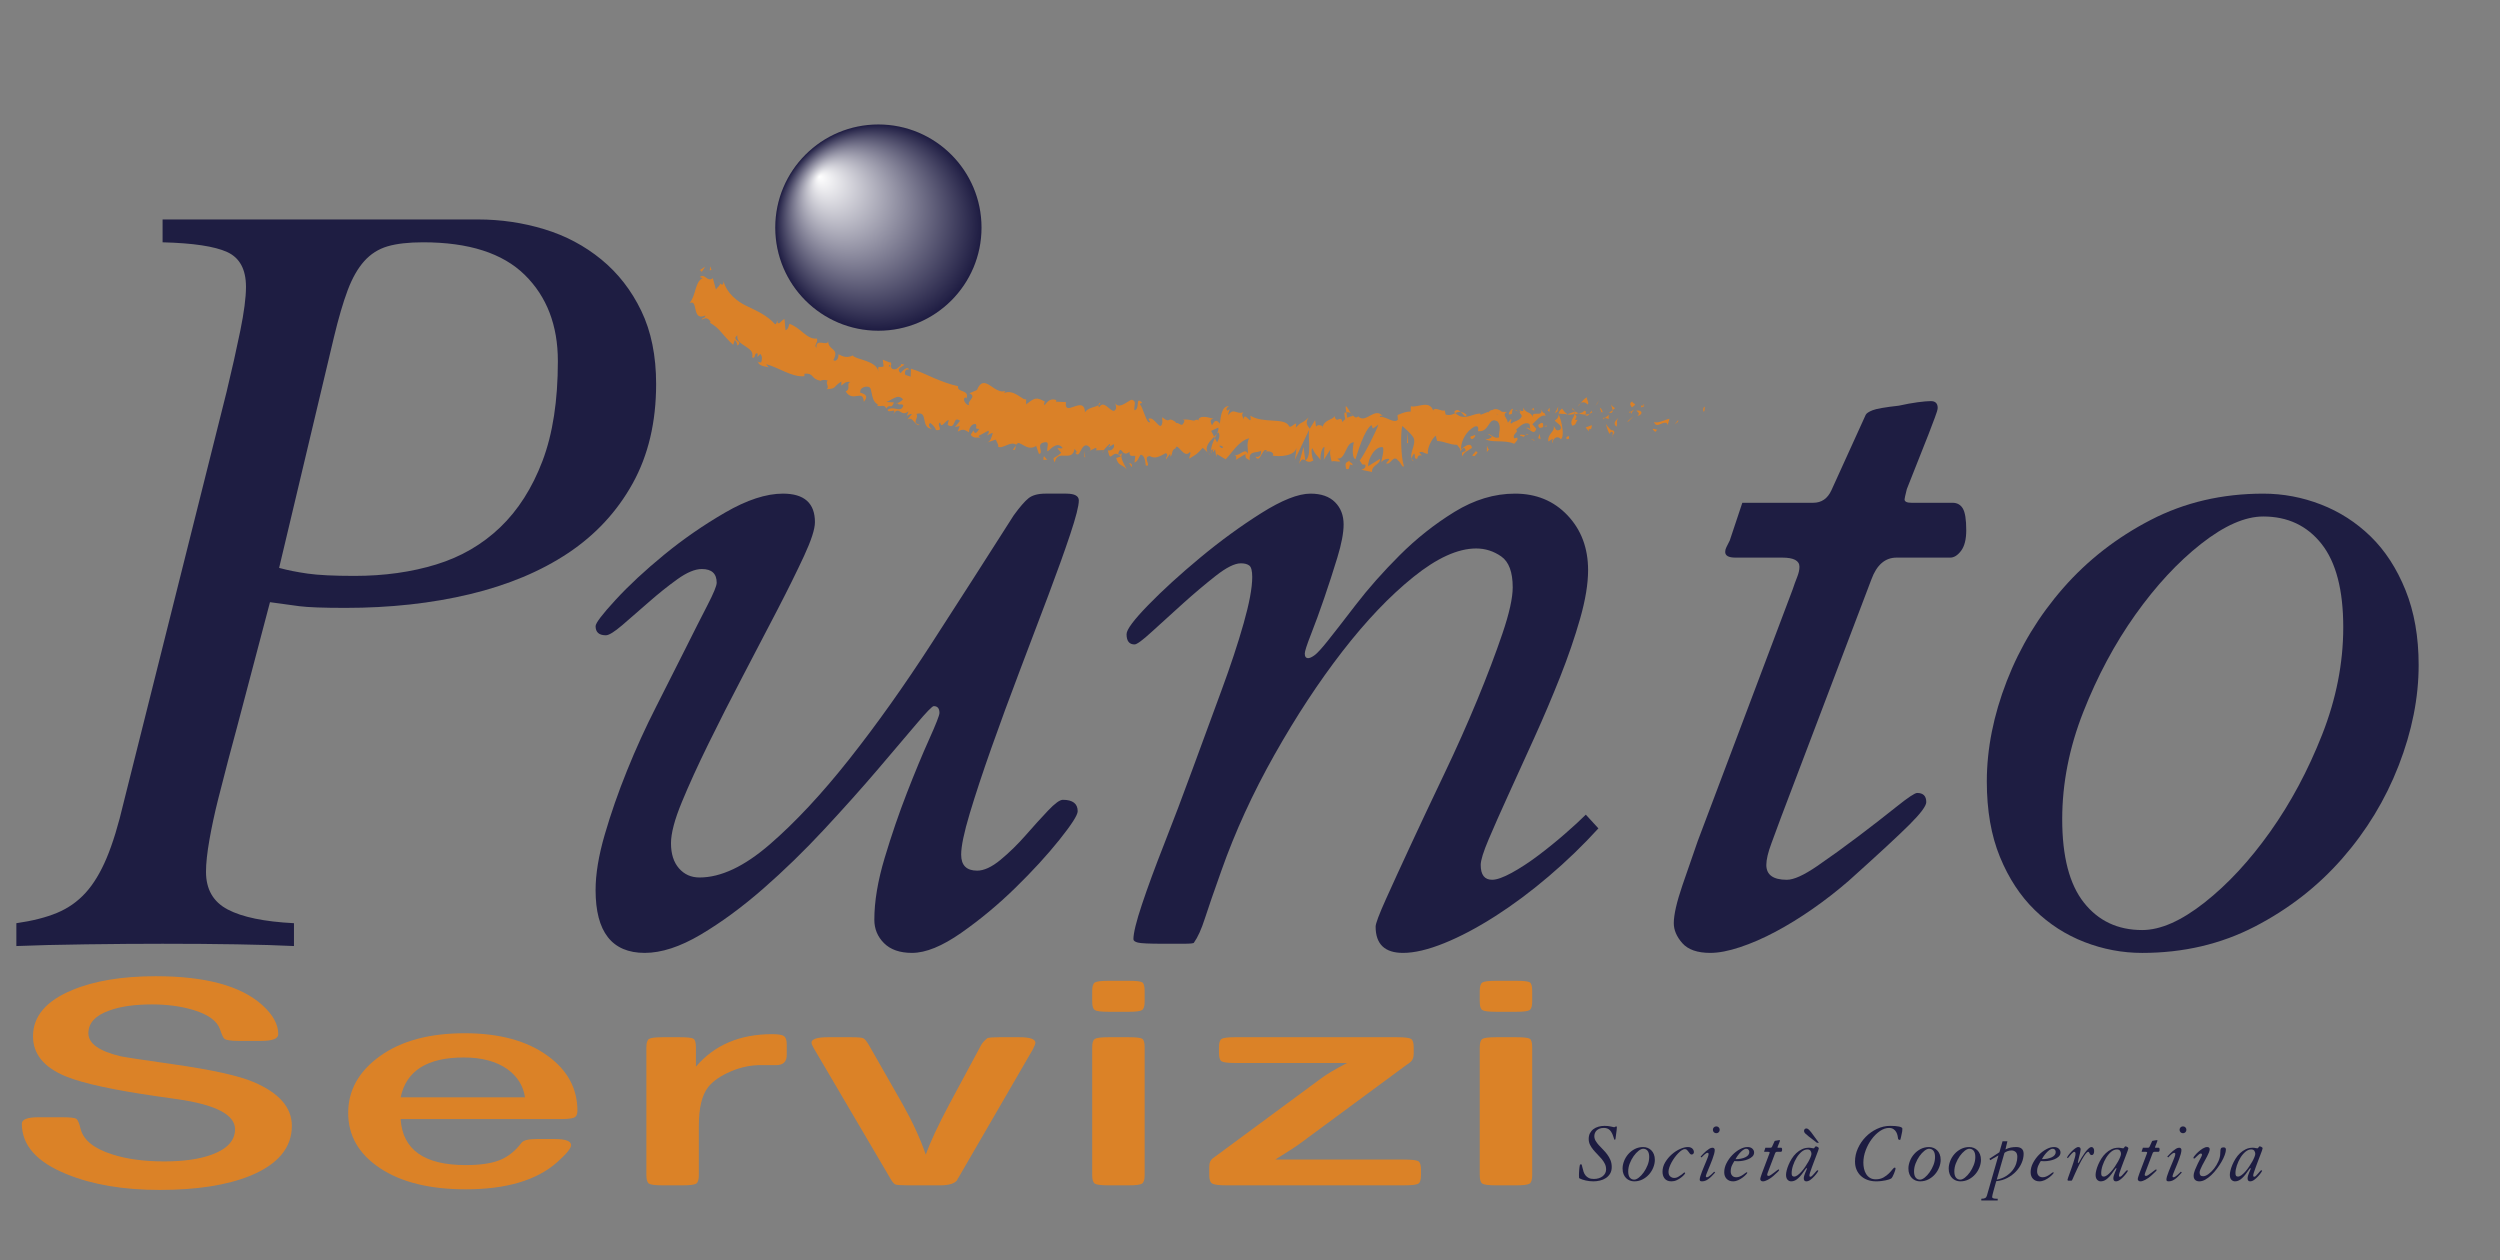 <?xml version="1.0" encoding="utf-8"?>
<!-- Generator: Adobe Illustrator 16.0.0, SVG Export Plug-In . SVG Version: 6.00 Build 0)  -->
<!DOCTYPE svg PUBLIC "-//W3C//DTD SVG 1.1//EN" "http://www.w3.org/Graphics/SVG/1.1/DTD/svg11.dtd">
<svg version="1.1" id="Layer_1" xmlns="http://www.w3.org/2000/svg" xmlns:xlink="http://www.w3.org/1999/xlink" x="0px" y="0px"
	 width="702.99px" height="354.33px" viewBox="0 0 702.99 354.33" enable-background="new 0 0 702.99 354.33" xml:space="preserve">
<rect x="0" y="0" width="702.99" height="354.33" fill="#808080" stroke="none"/>
<g>
	<g>
		<g>
			<g>
				<g>
					<path fill="#DA8128" d="M479.025,115.714c0.438,0.108,0.281-1.148,0.346-1.374
						C478.641,114.621,479.045,116.041,479.025,115.714z"/>
					<polygon fill="#DA8128" points="471.826,118.59 471.951,118.077 470.896,119.337 					"/>
					<path fill="#DA8128" d="M465.1,118.617c0.652,2.136,2.434-0.366,3.639,0.386l0.201,0.486l0.527-1.727
						C468.012,118.046,466.129,119.206,465.1,118.617z"/>
					<path fill="#DA8128" d="M461.465,114.016c0.23,0.832-0.77,0.725,0.84,0.253c-0.082-0.09-0.105-0.143-0.152-0.21
						C462.006,114.072,461.807,114.072,461.465,114.016z"/>
					<path fill="#DA8128" d="M462.152,114.059C462.861,113.993,461.68,113.363,462.152,114.059L462.152,114.059z"/>
					<path fill="#DA8128" d="M458.883,114.573l0.926-0.755c-0.201-0.49-1.033-0.591-0.729-0.953
						C458.127,113.284,458.33,113.771,458.883,114.573z"/>
					<path fill="#DA8128" d="M458.016,116.147l0.48-0.321C458.408,115.621,458.279,115.55,458.016,116.147z"/>
					<path fill="#DA8128" d="M459.514,115.149l-1.018,0.677c0.139,0.344,0.16,1.038,0.469-0.246
						C458.887,116.216,459.082,115.604,459.514,115.149z"/>
					<path fill="#DA8128" d="M460.098,115.469c0.529,0.459,1.207,0.745,0.279,1.497C462.158,116.65,461.881,115.147,460.098,115.469
						z"/>
					<path fill="#DA8128" d="M464.775,120.834l0.705,0.621l0.598-0.723C465.779,121.091,464.727,120.164,464.775,120.834z"/>
					<path fill="#DA8128" d="M453.055,113.533c-0.053,0.456,0.33,1.21,0.406,1.793l0.684-0.531
						C453.785,114.487,453.109,114.208,453.055,113.533z"/>
					<path fill="#DA8128" d="M453.461,115.326l-1.021,0.794C453.361,116.202,453.525,115.828,453.461,115.326z"/>
					<polygon fill="#DA8128" points="457.877,118.526 459.551,116.863 457.551,118.552 					"/>
					<polygon fill="#DA8128" points="449.119,113.529 449.688,112.466 448.67,114.074 					"/>
					<path fill="#DA8128" d="M446.512,113.749c0.42-0.879-0.613-1.47-0.164-2.013c-0.707,0.165-1.301,0.924-1.838,1.605
						C445.084,112.957,445.703,113.045,446.512,113.749z"/>
					<path fill="#DA8128" d="M443.609,114.337c0.285-0.213,0.58-0.593,0.9-0.996C444.205,113.548,443.906,113.842,443.609,114.337z"
						/>
					<path fill="#DA8128" d="M450.684,115.919c-0.084-0.274-0.246-0.993-0.828-1.29l0.422,1.276
						C450.4,115.91,450.541,115.914,450.684,115.919z"/>
					<path fill="#DA8128" d="M450.291,115.946l-0.014-0.041c-0.441-0.022-0.746-0.047-0.877-0.06
						C449.514,115.858,449.781,115.889,450.291,115.946z"/>
					<path fill="#DA8128" d="M450.785,115.923c-0.037-0.001-0.066-0.003-0.102-0.004
						C450.723,116.044,450.748,116.086,450.785,115.923z"/>
					<path fill="#DA8128" d="M455.162,117.398c-0.598,0.723-1.85,1.507-0.615,2.585
						C454.971,119.101,454.264,118.487,455.162,117.398z"/>
					<path fill="#DA8128" d="M451.309,117.519l1.098,0.278c-0.025-0.338-0.229-0.829,0.066-1.189L451.309,117.519z"/>
					<polygon fill="#DA8128" points="450.779,117.933 451.309,117.519 450.902,117.416 					"/>
					<path fill="#DA8128" d="M445.5,115.511c-0.465,0.564-0.98,0.619-1.564,0.716c0.631,0.243,1.279,0.371,1.893,0.359
						C445.91,116.182,446.17,115.456,445.5,115.511z"/>
					<path fill="#DA8128" d="M447.83,115.835c-0.031,0.03-0.074,0.045-0.104,0.075C447.793,116.017,447.844,116.051,447.83,115.835z
						"/>
					<path fill="#DA8128" d="M438.193,116.299l0.096,0.231c0.006-0.075,0.012-0.145,0.018-0.222L438.193,116.299z"/>
					<path fill="#DA8128" d="M445.938,116.823c0.473,0.241,0.75-0.076,1.012-0.475c-0.35,0.133-0.721,0.222-1.121,0.238
						C445.793,116.768,445.787,116.888,445.938,116.823z"/>
					<path fill="#DA8128" d="M442.016,114.958c0.248,0.265,0.529,0.488,0.822,0.693
						C442.594,115.249,442.098,114.623,442.016,114.958z"/>
					<path fill="#DA8128" d="M447.563,115.557c0.023-0.021,0.045-0.044,0.07-0.058C447.475,115.226,447.496,115.36,447.563,115.557z
						"/>
					<path fill="#DA8128" d="M447.563,115.557c-0.24,0.188-0.426,0.507-0.613,0.791c0.285-0.105,0.549-0.247,0.777-0.438
						C447.666,115.819,447.605,115.683,447.563,115.557z"/>
					<path fill="#DA8128" d="M436.568,124.552c0.066-1.189,1.287-2.305,2.371-1.045c1.037-0.906,0.297-4.804-0.65-6.976
						c-0.025,0.519-0.018,0.998-1.088,1.715c0.387,0.644,2.416,1.483,1.521,2.571c-1.422,0.633-1.18-0.404-1.883-1.022
						c0.611,1.472-1.789,2.18-1.447,4.352l1.242-0.784C436.664,123.701,436.217,124.248,436.568,124.552z"/>
					<path fill="#DA8128" d="M440.348,116.623l0.443-0.154c-0.51-0.2-0.879-0.669-1.561-1.59c-0.73,0.591-0.877,1.034-0.924,1.43
						l2.191,0.135L440.348,116.623z"/>
					<path fill="#DA8128" d="M442.785,116.436c-0.328,1.298-1.389,1.862-0.715,3.252c1.303-0.108,0.898-1.092,1.67-1.664
						c-2.1,0.35,0.594-0.729-0.936-1.44c0.41-0.226,0.781-0.298,1.131-0.357c-0.381-0.151-0.75-0.341-1.098-0.575
						c0.02,0.031,0.033,0.053,0.051,0.08l0.01-0.005l-0.002,0.021c0.094,0.16,0.125,0.258,0.021,0.166
						c-0.008,0.016-0.033,0.022-0.045,0.027c-0.012,0.18-0.049,0.338-0.088,0.489c-0.613-0.258-0.1-0.334,0.088-0.489
						c0.006-0.063,0.021-0.125,0.023-0.192c-0.002-0.007-0.006-0.011-0.008-0.016l-2.098,0.737
						C441.238,116.643,441.797,116.598,442.785,116.436z"/>
					<path fill="#DA8128" d="M453.457,122.777c-0.066-0.114-0.064-0.206-0.07-0.3C453.252,122.637,453.201,122.746,453.457,122.777z
						"/>
					<path fill="#DA8128" d="M452.58,122.006c0.15-0.182,0.271-0.701,0.771-0.573c0.438,0.383,0.006,0.62,0.035,1.044
						c0.295-0.346,1.039-0.939,0.088-1.557l-0.146,0.178c-0.855-0.435-1.967-2.031-1.82-2.211
						C451.77,120.047,452,120.873,452.58,122.006z"/>
					<path fill="#DA8128" d="M447.627,119.551l-1.746,0.658l0.908,1.107l-0.053-0.672
						C447.738,120.895,447.51,120.07,447.627,119.551z"/>
					<polygon fill="#DA8128" points="437.984,115.659 438.197,114.29 437.211,116.232 					"/>
					<polygon fill="#DA8128" points="435.705,115.855 435.773,114.666 435.182,115.391 					"/>
					<path fill="#DA8128" d="M306.394,126.775l-0.559,0.28C306.093,126.978,306.265,126.883,306.394,126.775z"/>
					<path fill="#DA8128" d="M310.153,127.255l0.154-0.571C310.099,126.985,310.001,127.214,310.153,127.255z"/>
					<path fill="#DA8128" d="M379.867,116.239c-0.732-1.118-1.543-2.847-1.471-1.51l0.213,1.303
						C379.133,115.806,379.531,115.956,379.867,116.239z"/>
					<path fill="#DA8128" d="M341.408,122.804c0.064,0.132,0.132,0.27,0.198,0.407c0.206-0.436,0.398-0.844,0.573-1.215
						C341.947,122.24,341.684,122.515,341.408,122.804z"/>
					<path fill="#DA8128" d="M340.58,128.152l-0.949-0.894C339.838,127.563,340.143,127.861,340.58,128.152z"/>
					<path fill="#DA8128" d="M285.625,125.298l-0.823,1.202C285.756,126.659,285.444,125.926,285.625,125.298z"/>
					<path fill="#DA8128" d="M412.387,116.607c-0.65-0.503-1.166-0.713-1.619-0.773
						C411.551,116.576,412.189,117.691,412.387,116.607z"/>
					<path fill="#DA8128" d="M309.408,113.206c-0.336,0.201-0.498,0.451-0.521,0.74C309.23,113.759,309.438,113.53,309.408,113.206z
						"/>
					<path fill="#DA8128" d="M408.9,115.852c0.115,0.129,0.229,0.195,0.344,0.304c0.471-0.222,0.945-0.401,1.523-0.322
						C410.188,115.282,409.527,114.944,408.9,115.852z"/>
					<path fill="#DA8128" d="M213.151,101.831c-0.023-0.078-0.07-0.134-0.084-0.219C212.971,101.76,213.036,101.804,213.151,101.831
						z"/>
					<path fill="#DA8128" d="M201.733,79.295c0.208,0.059,0.468,0.26,0.724,0.437C202.39,79.567,202.186,79.419,201.733,79.295z"/>
					<path fill="#DA8128" d="M426.529,115.409C427.012,115.318,426.604,115.265,426.529,115.409L426.529,115.409z"/>
					<path fill="#DA8128" d="M428.945,120.525c-0.102,0.147-0.176,0.334-0.184,0.635
						C428.797,120.847,428.861,120.646,428.945,120.525z"/>
					<path fill="#DA8128" d="M404.135,123.984c-0.014-0.001-0.025-0.003-0.041-0.004
						C404.238,124.234,404.215,124.186,404.135,123.984z"/>
					<path fill="#DA8128" d="M427.264,115.991c-0.184-0.157-0.395-0.288-0.623-0.378
						C426.742,115.712,426.932,115.836,427.264,115.991z"/>
					<path fill="#DA8128" d="M427.158,115.377c0.166,0.056,0.299,0.087,0.424,0.121C427.641,115.28,427.584,115.145,427.158,115.377
						z"/>
					<path fill="#DA8128" d="M425.857,115.488c0.275-0.024,0.533,0.034,0.783,0.125c-0.096-0.087-0.137-0.159-0.111-0.204
						C426.387,115.432,426.188,115.46,425.857,115.488z"/>
					<path fill="#DA8128" d="M252.397,113.369c-0.021-0.048-0.049-0.083-0.068-0.146
						C251.703,113.614,251.937,113.588,252.397,113.369z"/>
					<path fill="#DA8128" d="M367.045,129.537c0.023-0.013,0.035-0.046,0.057-0.062c-0.021-0.015-0.051-0.034-0.07-0.047
						L367.045,129.537z"/>
					<path fill="#DA8128" d="M365.271,130.471c0.786-1.604,1.203-1.397,1.76-1.042l-0.488-3.764L365.271,130.471z"/>
					<path fill="#DA8128" d="M297.33,126.021l1.078,1.315c-1.743,1.719-2.743,0.923-1.798,2.702
						c0.716-4.017,4.876,0.196,5.553-3.821l0.707,0.953c-0.228-0.069-0.294,0.165-0.52,0.095c1.347,2.137,1.529-2.776,3.483-1.944
						c0.67,0.388,1.098,1.026,0.56,1.456l1.69-0.834c0.45,0.127,0.26,0.818-0.188,0.693l2.442-0.068l-0.031,0.118
						c0.412-0.6,1.291-1.5,1.712-1.878c0.549,0.646-0.351,0.397-0.247,0.92l1.429-0.842c0.436,1.108-0.77,2.01-1.675,1.763
						c0.829,4.178,1.208-0.903,3.659,1.745l-1.312,0.381c0.588,2.391,1.658,1.659,2.956,3.212c-0.275-0.777-2.518-3.87-0.971-4.749
						c0.378,0.342,0.903,0.535,1.759-0.214c-0.126,1.443,0.67,1.155,1.631,1.157l-0.236,1.906c1.084-0.461,1.088-1.441,1.77-2.25
						c1.132,0.289,1.246,1.791,1.413,3.063c1.822,0.465-1.075-2.486,1.137-2.656c1.472,0.872,2.613,0.173,4.527-0.848
						c1.021,0.734-0.274,1.157,0.069,1.732l1.062-1.46c0.229,0.053,0.121,0.517,0.065,0.751c0.842-0.535,0.205-1.908,1.495-2.339
						c0.481-2.085,2.365,3.264,4.079,0.978c0.348,0.571-0.26,1.161-0.19,1.91c2.233-1.429,1.903-1.033,3.776-3.046l1.416,1.34
						c-1.012-1.5,0.485-3.124,1.777-4.455c-0.348-0.716-0.643-1.343-0.848-1.645l1.992-0.92c0.218,0.328-0.012,0.975-0.373,1.757
						c0.141-0.15,0.275-0.3,0.381-0.439c0.655,0.747,0.238,1.833-0.316,2.875c-0.218-0.391-0.432-0.808-0.638-1.221
						c-0.544,1.138-1.065,2.401-1.028,3.529c0.141-0.214,0.395-0.391,0.669-0.482c-0.144,0.309-0.239,0.587-0.191,0.782
						c0.056,0.206,0.282-0.208,0.628-0.678l0.33,2.161l0.153-0.843l2.492,1.48c1.941-2.059,3.674-5.168,6.597-5.925
						c-0.783,1.537-0.262,2.553-0.378,4.409c-0.708-1.999-2.284,0.741-3.774,0.277c0.776,0.24,0.564,1.118,0.35,1.418l2.766-1.674
						c-0.125,1.517,0.521,1.163,1.199,1.821c-0.407-3.024,2.082-1.915,3.207-2.789c0.031,1.011-0.27,2.029-1.594,1.73
						c1.388,2.32,2.031-3.438,3.4-1.478c-0.325,0.015-0.495-0.146-0.642,0.363c0.79-0.873,2.62-0.105,2.155,0.759l-0.325,0.011
						c2.147,0.422,6.577,0.224,6.962-2.317c0.014,0.33-0.363,3.066-0.508,3.578l4.051-8.493c-0.389,2.184,0.797,7.428-1.023,8.629
						c0.508,0.322,1.137,0.7,2.238-0.051c-0.346-0.319-0.805-3.186-0.322-3.376c1.262,2.467,0.883,1.324,2.463,3.436
						c-0.516-0.48,0.135-3.905,0.959-3.778c-0.139,0.511,0.008,3.394-0.303,3.745l2.125-3.331c-0.525,0.597-0.139,2.857,0.309,3.82
						c-0.203-0.66,1.787,0.09,2.344-0.24l-0.865-0.792c2.328,0.537,2.369-4.718,4.672-4.514c-0.287,0.694-0.74,4.281,0.432,4.719
						c0.563-1.724,2.469-8.28,4.508-9.594l0.383,0.989l1.566-1.119c-0.982,2.602-3.758,8.053-5.283,10.158
						c0.867,0.792,0.232,1.167,1.543,1.093c0.455,0.931-0.727,1.396-1.113,1.446l3.047,0.627c-0.119-2.019,2.346-2.014,2.238-3.694
						l-3.322,2.075c-0.115-2.009,1.953-5.714,4.1-5.35c0.545,0.805-0.428,3.588-0.387,4.261c0.285-0.693,2.053-1.318,2.25-0.825
						l-0.92,1.074c1.199,0.764,1.969-2.666,3.404-0.735c0.498,0.131,1.484,2.603,1.572,1.409c-0.811-2.304-0.957-9.424-0.418-11.15
						c0.172,0.161,2.598,2.199,3.166,3.334c0.82,1.803-1.225,4.304-0.527,5.852c0.029-0.551,0.482-1.232,0.67-1.451
						c0.523,0.469-0.215,1.707,0.92,1.456c0.188-2.045,2.309,0.167,0.533-1.729c1.109-0.587,1.18,0.417,2.484,0.325
						c-0.418-1.32,1.154-4.5,2.258-5.085c-0.063,0.52,0.189,1.196,0.311,1.505c2.271,0.175,3.496,1.09,5.613,1.094
						c0.199,0.494,1.227,1.085,0.797,1.969c0.303-0.364,0.576-1.059,1.23-1.113c1.279,1.759-1.455,0.286-0.475,2.403
						c0.072-1.188,1.678-1.651,2.602-2.401c-0.303-1.833-2.152-0.336-3.08,0.412c-0.021-2.531,1.578-5.194,3.775-6.38
						c1.75-0.647,0.777,1.628,1.078,1.264c3.305,0.407,2.764-4.451,5.521-2.654c1.104,1.601,0.084,3.208,0.34,4.369
						c-1.426,0.626-2.211-1-3.18-0.925l1.203,0.75c-0.449,0.541-1.402,0.958-1.928,0.497c0.928,1.437,5.582,0.221,8.146,1.524
						c0.445-0.546,1.219-1.116,0.842-1.76l-0.803,0.236c-0.758-1.291,1.494-1.818,0.465-2.413c1.07-0.928,2.262-2.381,3.793-1.666
						l0.311,1.836c-0.039-0.537-1.01-1.083-1.43-0.518c0.623-0.823,2.367,2.459,3.029,0.042l-1.084-1.26
						c1.074-0.939,2.385-2.908,3.742-2.347c-0.639-1.808-0.309,0.212-1.295-1.9c0.867,2.633-3.447-0.066-2.078,2.695
						c-1.014-2.454-1.713-1.023-3.025-3.11c0.049,0.606,0.471,1.154-0.664,0.871c-0.049,0.178-0.166,0.405-0.242,0.538
						c-0.035-0.016-0.047-0.026-0.076-0.044c0.021,0.025,0.041,0.046,0.063,0.071c-0.047,0.092-0.051,0.111,0.023,0.025
						c0.273,0.262,0.496,0.578,0.588,0.915c-0.543,1.4-2.342,1.38-2.941,2.109c-0.676-0.28,0.271-0.7-0.104-1.342l-0.895,1.09
						c-0.107-1.347-1.809-2.219-0.238-3.025l-1.424-0.045c-0.844-0.747-1.998-1.034-2.703-0.46c-0.672-0.284-1.676,1.51-1.104,0.449
						l-2.221,0.859l-0.023-0.336c-2.201-0.142-4.508,2.267-7.041-0.144c-0.736,0.345-1.5,0.767-2.74,0.394l-0.246-1.165
						c-0.949,0.417-2.855-1.152-3.258,0.063c-1.035-3.134-4.604-0.673-6.273-1.226l-0.061,1.522c-1.15-0.081-2.25,0.349-3.676,0.952
						l0.084,1.345c-1.232,1.1-3.158-0.969-5.102-0.839c0.135-0.514,0.627-0.377,0.975-0.065c-2.303-3.042-4.916,2.188-7.004-0.055
						c-0.529,0.483-0.908,0.312-1.271-0.031c0.049-0.002,0.094-0.027,0.131-0.069c-0.053-0.017-0.133-0.021-0.215-0.019
						c-0.229-0.234-0.465-0.506-0.721-0.725c0.217,0.329,0.424,0.601,0.605,0.728c-0.406,0.023-1.02,0.183-1.627,0.513l-0.236-1.447
						c-0.049,0.019-0.088,0.015-0.141,0.04c-0.582-0.54-0.482,0.679-0.182,1.769c-0.307,0.234-0.588,0.516-0.809,0.862
						c-0.445-2.337-1.592,0.768-2.207-1.729c-0.424,1.205-3.035,0.851-3.406,3.396c-0.014-0.333-0.188-0.495,0.137-0.509
						c-0.666-0.305-1.33-0.609-1.947,0.098l-0.246-1.842l-1.52,2.439c-0.865-1.137-1.217-1.795-0.303-3.19
						c-2.184,2.125-1.748,0.793-3.618,2.89l0.12-1.185c-0.648,0.026-1.73,1.584-2.094,0.591c-1.381-2.307-7.174-0.51-10.802-2.79
						c0.574,3.524-1.659-1.639-1.922,1.062c-0.181-0.834-0.676-1.323-0.044-2.017c-1.93,0.73-2.778-1.425-4.194,0.792
						c-0.175-0.842,0.464-1.189,0.296-1.69c-0.16,0.17-0.635,0.685-0.807,0.181c-0.168-0.502,0.311-0.678,0.627-1.021
						c-1.93,0.032-2.26,2.566-2.526,4.947c-0.923-1.186-1.417-1.053-2.214,0.474c-0.3-0.8-0.822-1.649,0.396-1.863
						c-0.672-0.152-4.061-1.375-4.247,0.535c-0.183-0.498-0.938-0.193-1.129,0.016c-1.51-0.222-1.632-0.403-3.133-0.327l0.392,0.342
						c-0.746,2.266-1.276,0.427-2.497,0.62l0.051-0.234c-2.633-1.858-1.251,0.713-3.824-1.377l0.037,1.444
						c-0.499,3.08-2.265-2.017-3.93-0.974l0.5,0.868c-0.955,0.98-2.045-4.403-2.862-4.862c-0.163-0.285,0.333-0.405,0.612-0.581
						c-2.08-2.014-0.458,1.853-2.175,2.143c-0.215-1.04,0.634-2.54-0.473-2.826c-0.479-0.853-3.58,2.976-4.921,0.866
						c0.257,0.815,0.516,1.629-0.323,2.133c-1.228,0.151-2.902-3.286-4.249-0.945c-0.128-0.229-0.162-0.438-0.146-0.632
						c-0.983,0.549-3.077,0.719-3.785,1.972c-0.229-5.039-5.97,1.681-5.361-2.862c0,0-0.706-0.027-1.412-0.055
						c-0.707-0.021-1.408-0.075-1.408-0.075l0.137-0.452c-1.731-0.565-2.514,0.429-3.302,1.423c-0.366-0.37-0.002-0.748,0.066-0.981
						c-2.463-1.303-2.736-1.146-5.283,0.782l0.01-1.501c-0.736,0.75-3.342-2.952-6.167-1.685c0.055-0.162,0.158-0.436,0.396-0.607
						c-3.196,1.256-5.967-5.342-8.07-0.235l-2.145,0.926c2.347,0.906-0.845,2.226-0.026,3.31c-1.034,0.114-2.15-2.103-0.911-2.135
						l0.128,0.302c1.016-2.662-2.813-1.602-2.325-3.49c-2.376-0.486-4.628-1.38-6.821-2.292c-2.182-0.953-4.285-1.984-6.445-2.62
						l-0.083,2.25l-1.497-0.534c-0.263-0.6-0.067-1.796,0.992-1.417c-0.23-1.351-2.104,0.514-2.271,0.96
						c-1.854-1.502,1.532-2.206,0.901-2.46l-0.916-0.106l0.125,0.307c-0.957,0.643-1.291,1.534-2.552,1.031
						c-0.69-0.673-0.026-1.425-0.321-1.605c0.047-0.148-0.04-0.251-0.472-0.211l-1.83-0.761l0.235,1.886
						c-1.098,0.555-1.762-0.639-1.478,1.503c-0.398-3.207-6.69-3.419-7.169-4.575c-1.587,0.77-2.756,0.377-4.09-0.352
						c0.218,0.476-0.265,2.381-1.402,1.667c1.904-3.566-1.588-2.519-1.459-5.583c0.136,2.121-3.583-0.929-3.288,2.124
						c-0.878-0.71,0.522-1.397,0.15-2.599c-1.469,0.183-2.657-0.64-3.842-1.603c-1.175-0.987-2.403-2.016-3.887-2.535
						c-0.28,0.449-0.168,1.417-1.121,1.806l-0.281-3.123c-0.661-0.053-1.91,2.438-2.068,0.291c-0.066,0.466-0.163,1.17-0.614,1.125
						c-2.189-2.501-5.072-3.712-7.94-5.111c-1.451-0.667-2.756-1.568-3.912-2.675c-1.141-1.125-2.111-2.489-2.646-4.355
						c0.064,1.324-0.444,1.084-0.968,0.717c0.183,0.453-0.778,1.046-1.137,1.672l-0.865-3.189c-1.59,1.277-2.277-1.598-3.685-0.289
						l0.872,0.245c-2.298,1.051-1.862,4.855-3.742,7.035c1.305-0.599,1.403,0.672,1.698,1.92c0.287,1.247,0.773,2.48,2.743,1.583
						c0.058,0.748-0.875,0.524-1.05,1.211c1.175-0.69,1.864-0.532,2.573,0.617l-0.288,0.172c1.523,0.853,2.421,1.738,3.301,2.776
						c0.888,1.022,1.804,2.109,3.286,3.475l0.479-1.369c0.624,0.592,0.55,1.066,0.71,1.576c1.917-1.367-1.969-1.312,0.002-2.904
						c-0.27,1.521,1.001,2.29,2.204,3.073c1.189,0.816,2.392,1.484,1.94,3.126c1.143,0.617,0.444-1.624,1.579-1.01l-0.113,0.944
						l0.824-0.862c0.658,0.557,0.527,1.742,0.211,2.426c-0.143-0.175-0.62-0.085-0.847-0.131c0.505,1.445,2.939,1.128,3.12,1.607
						l-0.865-1.068c1.746,0.484,3.494,1.353,5.278,2.127c1.786,0.764,3.599,1.457,5.511,1.281l0.026-0.712
						c2.86-0.186,1.625,1.448,4.466,1.972l-0.154,0.11c0.772-0.41,1.59-0.444,2.277-0.086c-0.946,0.466,0.7,1.925-0.481,2.387
						c3.081-0.225,1.674-0.49,4.253-2.2l0.017,1.185c0.93-0.739,1.158-1.221,2.564-1.031c-1.397,0.52,0.281,1.896-1.354,2.658
						c2.013,3.274,4.905-0.838,5.09,2.913c2.236-2.517-1.897-2.393-0.966-2.803c-0.276-1.156,1.769-1.814,2.547-1.272
						c0.861,0.338,0.314,4.22,2.61,4.867c-0.222-0.084-0.305,0.134-0.527,0.052c0.625,1.015,1.97-0.505,2.649,1.04
						c1.106-1.607,1.324,0.523,2.152-1.723c0,0-0.559-0.008-1.113-0.042c-0.556-0.028-1.112-0.056-1.112-0.056
						c0.676-0.118,1.481-0.753,2.309-1.138c0.833-0.4,1.684-0.542,2.47,0.368c-0.278,0.421-1.025,0.872-1.519,1.103
						c0.38,0.828,1.22-0.152,1.618,0.7c-0.801,2.234-2.681-0.159-4.448,1.184c0.332,1.175,2.884-0.982,1.537,1.326
						c1.809-2.901,2.157,1.01,4.366-0.983l-0.472,1.348c0.305-0.15,0.986-0.663,1.428-0.506l-1.293,1.563
						c1.661-1.183,2.088,1.989,3.52,1.486c-2.551-0.641-0.147-1.815-0.956-3.109c3.565-1.008,0.879,4.066,4.575,4.256
						c-0.527,0.083-1.592-1.252-0.691-1.718c0.6,0.441,1.357,1.181,1.6,2.005c2.405,0.26-0.025-1.511,1.167-2.129
						c0.401,1.875,1.302-0.42,2.435-0.725l-0.31,1.414c2.449,1.52,1.347-2.758,3.487-1.171l-1.432,1.757l1.356-0.253l-0.602,1.558
						c1.617-0.918,1.969-0.523,3.211,0.2c-0.105-1.062,0.699-2.538,1.877-2.345c0.632,1.005-0.717,1.258,0.988,1.393
						c-0.548,0.813-1.186,1.843-1.652,0.388c-0.167,0.447-0.551,0.815-0.72,1.256c0.674,1.146,2.141,0.665,2.75,0.775
						c-0.224-0.101-0.488-0.233-0.592-0.465c0,0,0.701-0.369,1.402-0.739c0.699-0.376,1.397-0.752,1.397-0.752
						c0.281,0.601-0.101,0.977-0.481,1.345c0.522-0.068,0.984-0.662,1.729-0.658c-0.4,1.125-0.573,2.327-1.705,2.69l2.561-0.876
						c0.063,0.53,0.946,1.592,0.568,1.966c1.18,0.908,3.556-1.695,5.109-0.498c0.125-0.21,0.339-0.395,0.729-0.498
						c1.559,0.506,2.771,2.144,4.917,0.835l0.774,2.248c1.563-0.251-1.076-2.847,1.518-3.264c1.847-0.404,0.401,1.879,0.936,2.552
						c1.028-0.909,2.831-2.862,4.218-0.959C298.229,126.291,297.85,125.928,297.33,126.021z M315.825,127.206
						c-0.385,0.275-1.187,1.125-1.364,0.25C315.028,125.846,315.263,126.677,315.825,127.206z M343.949,125.731
						c-0.287,0.464-0.684,0.204-1.115-0.369C343.174,125.263,343.549,125.337,343.949,125.731z M421.25,116.649
						c-0.016,0.024-0.025,0.042-0.037,0.071C420.42,116.165,420.701,116.385,421.25,116.649z M422.891,117.26
						c0.162-0.204,0.148-0.404,0.076-0.606c-0.109,0.368-0.477,0.396-0.895,0.298C422.191,117.331,422.406,117.589,422.891,117.26z
						 M250.215,102.555l0.187,0.453C249.607,103.2,249.906,102.897,250.215,102.555z"/>
					<path fill="#DA8128" d="M340.688,127.533c-0.088-0.25-0.1-0.521-0.109-0.793C340.426,126.974,340.407,127.255,340.688,127.533z
						"/>
					<path fill="#DA8128" d="M285.777,125.076c-0.017-0.015-0.036-0.014-0.053-0.025c-0.045,0.08-0.075,0.164-0.099,0.248
						L285.777,125.076z"/>
					<path fill="#DA8128" d="M397.611,129.709c-0.338-0.208-0.527-0.472-0.652-0.746
						C396.941,129.318,397.096,129.616,397.611,129.709z"/>
					<path fill="#DA8128" d="M431.521,114.69l-1.043,0.39c0.506-0.078,0.691,0.236,0.949,0.462
						C431.4,115.204,431.193,114.718,431.521,114.69z"/>
					<path fill="#DA8128" d="M440.744,123.519c0.15-0.179,0.324-0.023,0.473-0.206l-0.051-0.672
						C440.514,122.694,440.064,123.243,440.744,123.519z"/>
					<path fill="#DA8128" d="M432.557,119.486c0.1,1.216,0.752,0.794,1.482,0.559c-0.045,0.005-0.086,0.016-0.131,0.001
						C434.102,118.34,433.328,118.915,432.557,119.486z"/>
					<path fill="#DA8128" d="M434.209,120.001c0.225-0.061,0.455-0.096,0.678-0.041
						C434.963,119.277,434.609,119.823,434.209,120.001z"/>
					<path fill="#DA8128" d="M424.953,116.429c0.352,0.309,0.199-1.56,0.402-1.066C425.725,113.808,423.059,117.269,424.953,116.429
						z"/>
					<polygon fill="#DA8128" points="433.205,123.488 432.922,121.989 432.527,123.206 					"/>
					<path fill="#DA8128" d="M427.393,122.462l1.178,0.4c-0.02-0.251,0.127-0.401,0.309-0.517
						C428.154,122.305,427.359,122.017,427.393,122.462z"/>
					<path fill="#DA8128" d="M428.879,122.346c0.377,0.024,0.734-0.013,0.941-0.262
						C429.615,122.103,429.178,122.159,428.879,122.346z"/>
					<polygon fill="#DA8128" points="431.607,123.96 431.256,123.652 430.426,123.553 					"/>
					<path fill="#DA8128" d="M414.777,122.316l-1.277,0.44c-0.127,0.517,0.227,0.829,0.701,0.621
						C414.504,123.017,414.979,122.812,414.777,122.316z"/>
					<path fill="#DA8128" d="M418.691,126.39c-0.35-0.309-0.377-0.644-0.576-1.137l-0.021,1.864L418.691,126.39z"/>
					<path fill="#DA8128" d="M414.957,126.866c-0.123,0.52-1.848,1.498-0.223,1.369
						C414.859,127.721,416.141,127.277,414.957,126.866z"/>
					<polygon fill="#DA8128" points="395.625,124.604 395.951,124.58 395.904,121.524 					"/>
					<path fill="#DA8128" d="M378.51,131.8c1.518,0.75,0.385-1.881,1.754-0.951c0.367-0.718-1.119-0.758-0.744-1.378
						C378.59,130.222,378.111,129.786,378.51,131.8z"/>
					<path fill="#DA8128" d="M379.52,129.471c0.15-0.118,0.309-0.263,0.477-0.459C379.727,129.199,379.6,129.344,379.52,129.471z"/>
					<polygon fill="#DA8128" points="200.066,75.922 199.743,74.865 199.566,76.027 					"/>
					<path fill="#DA8128" d="M197.239,76.597l1.064-1.637l-1.563,1.017C196.962,76.04,197.392,76.16,197.239,76.597z"/>
					<path fill="#DA8128" d="M318.204,131.352l0.118-0.46c-0.107-0.518-0.335-0.576-0.792-0.695L318.204,131.352z"/>
					<polygon fill="#DA8128" points="304.932,128.525 305.158,128.593 304.933,126.791 					"/>
					<path fill="#DA8128" d="M293.37,129.276c0.451,0.142,1.048-0.167,1.5-0.023C293.819,129.417,293.556,127.084,293.37,129.276z"
						/>
				</g>
			</g>
		</g>
	</g>
</g>
<path fill="#DB8227" d="M82.069,316.583c0,6.151-3.916,10.835-11.744,14.054c-6.555,2.645-15.022,3.966-25.4,3.966
	c-10.198,0-18.893-1.466-26.083-4.396c-8.467-3.392-12.7-8.134-12.7-14.227c0-1.207,1.547-1.811,4.643-1.811h6.828
	c2.185,0,3.482,0.158,3.892,0.474c0.41,0.316,0.796,1.25,1.161,2.803c0.819,3.161,3.777,5.548,8.876,7.156
	c4.097,1.322,8.966,1.982,14.612,1.982c5.462,0,9.922-0.632,13.383-1.896c4.37-1.608,6.555-3.994,6.555-7.156
	c0-4.081-5.418-6.897-16.251-8.45l-5.462-0.775c-12.382-1.781-20.986-3.649-25.811-5.604c-6.192-2.528-9.286-6.294-9.286-11.295
	c0-5.633,3.688-9.972,11.062-13.02c6.19-2.587,14.019-3.88,23.489-3.88c13.929,0,23.898,2.702,29.907,8.104
	c3.004,2.703,4.506,5.433,4.506,8.191c0,1.265-1.594,1.896-4.779,1.896h-6.418c-2.096,0-3.414-0.2-3.96-0.604
	c-0.273-0.172-0.683-1.063-1.229-2.673c-0.819-2.356-3.325-4.167-7.511-5.432c-3.461-1.035-7.33-1.552-11.607-1.552
	c-4.917,0-8.924,0.575-12.018,1.724c-3.916,1.38-5.872,3.507-5.872,6.381c0,2.875,3.004,5.03,9.013,6.467
	c1,0.23,5.917,0.978,14.749,2.241c10.925,1.553,18.48,3.22,22.669,5.001C78.472,307.301,82.069,311.409,82.069,316.583z"/>
<path fill="#DB8227" d="M162.368,312.357c0,1.035-0.341,1.682-1.024,1.94c-0.683,0.259-1.936,0.388-3.755,0.388h-44.929
	c0.546,8.622,6.645,12.934,18.299,12.934c4.097,0,7.306-0.475,9.628-1.423c2.321-0.948,4.346-2.571,6.077-4.871
	c0.546-0.69,1.957-1.035,4.233-1.035h5.053c3.094,0,4.644,0.575,4.644,1.725c0,0.862-1.321,2.472-3.96,4.828
	c-5.736,5.059-14.294,7.588-25.674,7.588c-10.105,0-18.141-1.983-24.103-5.949c-5.964-3.967-8.945-9.14-8.945-15.521
	c0-6.38,2.981-11.711,8.945-15.993c5.962-4.282,13.906-6.424,23.83-6.424c9.741,0,17.525,2.127,23.352,6.38
	C159.59,300.948,162.368,306.094,162.368,312.357z M147.619,308.564c-0.461-3.219-2.112-5.863-4.955-7.933
	c-3.12-2.184-7.204-3.276-12.25-3.276c-10.276,0-16.195,3.737-17.755,11.209H147.619z"/>
<path fill="#DB8227" d="M221.226,296.666c0,1.954-1.054,2.902-3.158,2.845h-3.845c-2.932-0.057-5.838,0.531-8.721,1.764
	c-2.885,1.232-5.012,2.709-6.384,4.429c-1.741,2.236-2.61,5.877-2.61,10.923v13.845c0,1.263-0.25,2.051-0.745,2.366
	c-0.497,0.315-1.782,0.473-3.856,0.473h-5.548c-2.074,0-3.36-0.157-3.855-0.475c-0.497-0.314-0.745-1.105-0.745-2.371V294.51
	c0-1.264,0.25-2.054,0.751-2.371c0.5-0.314,1.797-0.474,3.892-0.474h4.78c2.093,0,3.367,0.144,3.824,0.431
	c0.454,0.288,0.683,1.093,0.683,2.414v5.433c5.189-6.093,12.335-9.14,21.44-9.14c1.728,0,2.844,0.188,3.346,0.561
	c0.499,0.374,0.751,1.136,0.751,2.284V296.666z"/>
<path fill="#DB8227" d="M291.144,293.131c0,0.402-0.229,1.034-0.683,1.896l-20.894,36.04c-0.273,0.346-0.41,0.604-0.41,0.776
	c-0.73,0.979-2.322,1.466-4.78,1.466h-9.013c-2.003,0-3.209-0.086-3.619-0.259c-0.41-0.172-0.935-0.832-1.57-1.983l-21.44-36.471
	c-0.365-0.632-0.546-1.121-0.546-1.466c0.089-0.977,1.643-1.466,4.656-1.466h6.574c1.824,0,2.942,0.101,3.354,0.3
	c0.41,0.201,0.935,0.845,1.575,1.931l9.438,16.552c2.817,5.007,5,9.753,6.544,14.24c1.182-3.391,3.408-8.161,6.681-14.313
	l8.862-16.469c0.273-0.573,0.864-1.235,1.773-1.982c0.455-0.173,1.545-0.259,3.273-0.259h5.725
	C289.552,291.665,291.052,292.154,291.144,293.131z"/>
<path fill="#DB8227" d="M321.871,281.663c0,1.265-0.25,2.056-0.745,2.371c-0.497,0.316-1.737,0.475-3.721,0.475h-5.682
	c-2.074,0-3.361-0.158-3.856-0.475c-0.497-0.315-0.745-1.106-0.745-2.371v-3.018c0-1.264,0.248-2.055,0.745-2.371
	c0.495-0.315,1.782-0.475,3.856-0.475h5.682c2.074,0,3.337,0.145,3.79,0.432c0.45,0.288,0.677,1.093,0.677,2.414V281.663z
	 M321.871,330.464c0,1.266-0.25,2.057-0.745,2.371c-0.497,0.317-1.737,0.475-3.721,0.475h-5.682c-2.074,0-3.361-0.157-3.856-0.475
	c-0.497-0.314-0.745-1.105-0.745-2.371V294.51c0-1.264,0.248-2.054,0.745-2.371c0.495-0.314,1.782-0.474,3.856-0.474h5.682
	c2.074,0,3.337,0.144,3.79,0.431c0.45,0.288,0.677,1.093,0.677,2.414V330.464z"/>
<path fill="#DB8227" d="M399.574,330.498c0,1.307-0.273,2.103-0.82,2.386c-0.545,0.284-1.867,0.426-3.959,0.426h-49.982
	c-2.004,0-3.301-0.157-3.892-0.475c-0.593-0.314-0.888-1.105-0.888-2.371v-2.414c0-1.148,0.41-1.982,1.229-2.5l0.819-0.604
	l29.088-21.469c1.729-1.322,4.277-2.846,7.646-4.57c-2.186,0-4.416,0-6.691,0h-24.854c-2.004,0-3.256-0.156-3.756-0.469
	c-0.502-0.313-0.751-1.093-0.751-2.343v-1.619c0-1.249,0.249-2.03,0.751-2.343c0.5-0.313,1.752-0.469,3.756-0.469h45.612
	c2.094,0,3.391,0.157,3.893,0.473c0.498,0.315,0.75,1.104,0.75,2.363v1.804c0,1.146-0.373,1.978-1.119,2.492
	c-0.094,0.114-0.377,0.315-0.842,0.601l-30.031,22.166c-1.088,0.809-3.396,2.311-6.928,4.504h8.877h27.313
	c2.092,0,3.414,0.143,3.959,0.426c0.547,0.284,0.82,1.079,0.82,2.386V330.498z"/>
<path fill="#DB8227" d="M430.846,281.663c0,1.265-0.248,2.056-0.744,2.371c-0.496,0.316-1.736,0.475-3.721,0.475h-5.684
	c-2.072,0-3.359-0.158-3.855-0.475c-0.496-0.315-0.744-1.106-0.744-2.371v-3.018c0-1.264,0.248-2.055,0.744-2.371
	c0.496-0.315,1.783-0.475,3.855-0.475h5.684c2.074,0,3.336,0.145,3.789,0.432c0.451,0.288,0.676,1.093,0.676,2.414V281.663z
	 M430.846,330.464c0,1.266-0.248,2.057-0.744,2.371c-0.496,0.317-1.736,0.475-3.721,0.475h-5.684c-2.072,0-3.359-0.157-3.855-0.475
	c-0.496-0.314-0.744-1.105-0.744-2.371V294.51c0-1.264,0.248-2.054,0.744-2.371c0.496-0.314,1.783-0.474,3.855-0.474h5.684
	c2.074,0,3.336,0.144,3.789,0.431c0.451,0.288,0.676,1.093,0.676,2.414V330.464z"/>
<radialGradient id="SVGID_1_" cx="247" cy="64" r="29" fx="230.383" fy="49.667" gradientUnits="userSpaceOnUse">
	<stop  offset="0" style="stop-color:#FFFFFF"/>
	<stop  offset="1" style="stop-color:#1E1C42"/>
</radialGradient>
<circle fill="url(#SVGID_1_)" cx="247" cy="64" r="29"/>
<path fill="#1E1D42" d="M449.463,232.936c-4.287,4.714-8.945,9.211-13.975,13.492c-5.035,4.287-10.068,8.031-15.099,11.244
	c-5.034,3.213-9.798,5.732-14.296,7.55c-4.497,1.816-8.352,2.73-11.564,2.73c-5.141,0-7.71-2.465-7.71-7.389
	c0-0.854,0.964-3.424,2.892-7.71c1.928-4.282,4.281-9.422,7.066-15.42c2.781-5.994,5.889-12.579,9.316-19.757
	c3.424-7.173,6.531-14.136,9.316-20.882c2.781-6.746,5.141-12.955,7.068-18.633c1.927-5.671,2.891-10.008,2.891-13.01
	c0-4.282-1.074-7.173-3.213-8.674c-2.143-1.496-4.497-2.249-7.067-2.249c-5.14,0-11.032,2.68-17.669,8.031
	c-6.641,5.355-13.281,12.318-19.917,20.881c-6.641,8.568-13.011,18.261-19.114,29.072c-6.104,10.817-11.083,21.685-14.938,32.607
	c-2.144,5.998-3.694,10.495-4.658,13.492c-0.964,3.002-1.982,5.25-3.052,6.746c0,0.216-0.964,0.321-2.891,0.321
	c-1.717,0-3.645,0-5.783,0c-3.855,0-6.214-0.105-7.067-0.321c-0.854-0.211-1.285-0.532-1.285-0.964c0-1.712,0.803-4.979,2.41-9.798
	c1.606-4.818,3.694-10.491,6.264-17.026c2.57-6.53,5.246-13.598,8.031-21.202c2.781-7.6,5.461-14.883,8.031-21.845
	c2.57-6.958,4.658-13.276,6.264-18.954c1.606-5.672,2.41-10.009,2.41-13.01c0-1.712-0.271-2.781-0.804-3.213
	c-0.537-0.426-1.34-0.642-2.409-0.642c-1.717,0-4.071,1.179-7.068,3.534c-3.001,2.359-6.104,4.979-9.316,7.871
	c-3.212,2.891-6.104,5.516-8.674,7.871c-2.57,2.359-4.176,3.534-4.819,3.534c-1.496,0-2.249-0.964-2.249-2.892
	c0-1.285,2.038-4.016,6.104-8.191c4.066-4.176,8.94-8.619,14.617-13.332c5.672-4.708,11.405-8.885,17.187-12.529
	c5.782-3.639,10.386-5.461,13.813-5.461c2.997,0,5.301,0.803,6.907,2.409s2.409,3.694,2.409,6.264c0,2.359-0.592,5.461-1.767,9.316
	c-1.18,3.855-2.409,7.66-3.694,11.404c-1.285,3.75-2.52,7.123-3.695,10.119c-1.179,3.002-1.766,4.819-1.766,5.462
	c0,0.857,0.32,1.285,0.963,1.285c0.427,0,1.014-0.267,1.768-0.804c0.748-0.532,1.978-1.872,3.693-4.016
	c1.713-2.138,4.338-5.511,7.871-10.119c3.533-4.603,7.654-9.261,12.368-13.975c4.708-4.708,9.849-8.779,15.42-12.208
	c5.567-3.423,11.243-5.14,17.026-5.14c5.993,0,10.922,2.038,14.777,6.104c3.855,4.071,5.782,9.211,5.782,15.42
	c0,3.855-0.753,8.408-2.249,13.653c-1.5,5.25-3.373,10.711-5.621,16.383c-2.249,5.677-4.658,11.354-7.229,17.026
	c-2.57,5.677-4.979,10.978-7.229,15.901c-2.248,4.93-4.125,9.156-5.621,12.689c-1.501,3.534-2.249,5.943-2.249,7.229
	c0,2.786,1.069,4.176,3.212,4.176c1.285,0,3.103-0.643,5.462-1.927c2.354-1.285,4.819-2.892,7.389-4.819s5.085-3.96,7.55-6.104
	c2.459-2.139,4.441-3.96,5.943-5.461L449.463,232.936z"/>
<path fill="#1E1D42" d="M509.854,141.38c2.354,0,4.066-1.175,5.141-3.534l9.637-21.203c0.211-0.426,0.854-0.853,1.928-1.285
	c1.068-0.427,3.533-0.854,7.389-1.285c1.928-0.427,3.694-0.748,5.301-0.964c1.605-0.21,2.836-0.321,3.693-0.321
	c1.285,0,1.928,0.643,1.928,1.928c0,0.432-0.271,1.34-0.803,2.73c-0.537,1.396-1.125,2.946-1.767,4.658l-6.104,15.42
	c-0.432,1.717-0.643,2.68-0.643,2.891c0,0.643,0.643,0.964,1.928,0.964h11.565c1.284,0,2.249,0.537,2.892,1.606
	c0.643,1.074,0.963,3.107,0.963,6.104c0,2.57-0.481,4.498-1.445,5.782c-0.964,1.285-1.982,1.928-3.052,1.928h-15.099
	c-3.213,0-5.572,2.038-7.067,6.104l-25.379,66.82c-0.858,2.358-1.767,4.818-2.73,7.389c-0.964,2.569-1.446,4.607-1.446,6.104
	c0,2.786,1.928,4.176,5.783,4.176c1.928,0,4.764-1.285,8.514-3.854c3.744-2.57,7.599-5.351,11.564-8.353
	c3.961-2.997,7.549-5.782,10.762-8.353s5.141-3.855,5.782-3.855c1.712,0,2.57,0.858,2.57,2.57c0,1.074-1.556,3.162-4.658,6.265
	c-3.106,3.106-8.835,8.407-17.187,15.901c-3.213,2.786-6.586,5.411-10.119,7.871c-3.534,2.464-7.018,4.607-10.441,6.425
	c-3.428,1.822-6.746,3.268-9.959,4.337c-3.212,1.069-5.998,1.606-8.352,1.606c-3.645,0-6.265-0.914-7.871-2.73
	c-1.605-1.817-2.409-3.695-2.409-5.622c0-2.354,0.804-5.888,2.409-10.602c1.606-4.708,3.053-8.885,4.337-12.528l26.663-70.675
	c0.428-1.285,0.854-2.46,1.285-3.534c0.428-1.069,0.643-2.033,0.643-2.892c0-1.711-1.605-2.57-4.818-2.57h-13.171
	c-1.928,0-2.892-0.532-2.892-1.606c0-0.426,0.105-0.853,0.321-1.285c0.211-0.427,0.532-1.069,0.964-1.928l3.533-10.601H509.854z"/>
<path fill="#1E1D42" d="M636.426,138.81c5.566,0,10.973,1.019,16.223,3.052c5.246,2.038,9.904,5.035,13.975,8.995
	c4.066,3.965,7.334,8.995,9.799,15.099c2.459,6.104,3.693,13.121,3.693,21.042c0,9.211-1.877,18.633-5.621,28.27
	c-3.75,9.638-9.051,18.367-15.902,26.183c-6.855,7.82-15.049,14.189-24.576,19.114c-9.531,4.924-20.078,7.389-31.643,7.389
	c-5.572,0-10.978-1.02-16.223-3.052c-5.251-2.033-9.908-5.03-13.975-8.995c-4.07-3.961-7.338-8.94-9.799-14.938
	c-2.459-5.993-3.693-13.061-3.693-21.202c0-9.206,1.877-18.633,5.621-28.27c3.745-9.638,9.045-18.362,15.902-26.182
	c6.852-7.815,15.043-14.185,24.575-19.114C614.31,141.274,624.86,138.81,636.426,138.81z M636.426,145.235
	c-5.141,0-10.979,2.57-17.508,7.71c-6.536,5.14-12.689,11.781-18.473,19.917c-5.782,8.142-10.656,17.242-14.617,27.306
	c-3.965,10.069-5.942,20.134-5.942,30.198c0,10.495,2.032,18.311,6.104,23.45c4.065,5.141,9.527,7.71,16.384,7.71
	c5.141,0,10.973-2.569,17.508-7.71c6.531-5.14,12.689-11.775,18.473-19.917c5.781-8.137,10.65-17.237,14.617-27.306
	c3.959-10.064,5.943-20.129,5.943-30.198c0-10.491-2.039-18.311-6.104-23.451C648.738,147.805,643.277,145.235,636.426,145.235z"/>
<path fill="#1D1C41" d="M446.736,320.264c0-0.624,0.119-1.164,0.359-1.62c0.24-0.455,0.564-0.835,0.973-1.14
	c0.406-0.304,0.879-0.531,1.416-0.684c0.535-0.152,1.1-0.229,1.691-0.229c0.752,0,1.363,0.064,1.836,0.192
	c0.471,0.128,0.764,0.191,0.875,0.191c0.098,0,0.201-0.039,0.313-0.119s0.209-0.12,0.289-0.12c0.111,0,0.168,0.104,0.168,0.312
	c0,0.177-0.021,0.416-0.061,0.72c-0.041,0.305-0.084,0.648-0.133,1.032c-0.08,0.704-0.139,1.164-0.18,1.38
	c-0.039,0.217-0.1,0.324-0.18,0.324s-0.145-0.048-0.191-0.144c-0.049-0.097-0.121-0.313-0.217-0.648
	c-0.24-0.815-0.568-1.443-0.984-1.884s-0.984-0.66-1.703-0.66c-0.48,0-0.889,0.068-1.225,0.204s-0.611,0.312-0.828,0.528
	c-0.215,0.216-0.375,0.464-0.48,0.743c-0.104,0.28-0.154,0.557-0.154,0.828c0,0.465,0.119,0.904,0.359,1.32s0.543,0.824,0.912,1.224
	c0.367,0.4,0.76,0.813,1.176,1.236s0.809,0.88,1.176,1.368s0.672,1.02,0.912,1.596s0.359,1.225,0.359,1.944
	c0,0.736-0.156,1.36-0.467,1.872c-0.313,0.512-0.713,0.928-1.201,1.248s-1.039,0.552-1.656,0.695
	c-0.615,0.145-1.219,0.217-1.811,0.217c-0.752,0-1.477-0.081-2.172-0.24c-0.697-0.16-1.27-0.352-1.717-0.576
	c-0.096-0.048-0.152-0.12-0.168-0.216S444,330.832,444,330.464c0-0.176,0.004-0.388,0.012-0.636s0.023-0.504,0.047-0.769
	c0.025-0.264,0.049-0.512,0.072-0.743c0.025-0.232,0.053-0.412,0.084-0.54c0.033-0.16,0.076-0.265,0.133-0.313
	s0.133-0.072,0.229-0.072s0.168,0.064,0.215,0.192c0.049,0.128,0.111,0.384,0.193,0.768c0.078,0.385,0.184,0.769,0.311,1.152
	c0.129,0.384,0.313,0.725,0.553,1.021s0.543,0.536,0.912,0.72c0.367,0.184,0.84,0.275,1.416,0.275c0.512,0,0.98-0.067,1.404-0.203
	s0.787-0.324,1.092-0.564c0.303-0.24,0.539-0.523,0.707-0.852s0.252-0.685,0.252-1.068c0-0.576-0.119-1.104-0.359-1.584
	c-0.24-0.48-0.545-0.939-0.912-1.38s-0.76-0.868-1.176-1.284s-0.809-0.848-1.176-1.296c-0.369-0.448-0.672-0.916-0.912-1.404
	C446.855,321.396,446.736,320.856,446.736,320.264z"/>
<path fill="#1D1C41" d="M462.07,322.544c0.416,0,0.82,0.076,1.213,0.229c0.393,0.151,0.74,0.376,1.043,0.672
	c0.305,0.296,0.549,0.672,0.732,1.128s0.277,0.98,0.277,1.571c0,0.688-0.141,1.393-0.422,2.112c-0.279,0.72-0.676,1.372-1.188,1.956
	s-1.123,1.061-1.836,1.428c-0.711,0.368-1.5,0.553-2.363,0.553c-0.416,0-0.82-0.076-1.213-0.229
	c-0.393-0.151-0.74-0.376-1.043-0.672c-0.305-0.296-0.549-0.668-0.732-1.116c-0.184-0.447-0.275-0.976-0.275-1.584
	c0-0.688,0.139-1.392,0.42-2.111c0.279-0.721,0.676-1.372,1.188-1.956s1.123-1.061,1.836-1.429
	C460.418,322.729,461.207,322.544,462.07,322.544z M462.07,323.024c-0.383,0-0.82,0.191-1.307,0.575
	c-0.488,0.385-0.949,0.881-1.381,1.488c-0.432,0.608-0.797,1.288-1.092,2.04c-0.297,0.752-0.443,1.504-0.443,2.256
	c0,0.784,0.15,1.368,0.455,1.752s0.713,0.576,1.225,0.576c0.383,0,0.82-0.192,1.309-0.576c0.486-0.384,0.947-0.88,1.379-1.487
	c0.432-0.608,0.795-1.288,1.092-2.04s0.443-1.504,0.443-2.257c0-0.783-0.15-1.367-0.455-1.752
	C462.99,323.216,462.582,323.024,462.07,323.024z"/>
<path fill="#1D1C41" d="M469.176,329.504c0,0.608,0.168,1.048,0.504,1.32s0.695,0.408,1.08,0.408c0.432,0,0.836-0.116,1.211-0.349
	c0.377-0.231,0.684-0.436,0.924-0.611c0.176-0.128,0.328-0.256,0.457-0.385c0.127-0.128,0.23-0.191,0.313-0.191
	c0.127,0,0.191,0.071,0.191,0.216c0,0.064-0.105,0.216-0.313,0.456s-0.488,0.496-0.84,0.768c-0.352,0.272-0.76,0.517-1.225,0.732
	c-0.463,0.216-0.959,0.324-1.488,0.324c-0.479,0-0.879-0.081-1.199-0.24c-0.32-0.16-0.576-0.372-0.768-0.636
	c-0.191-0.265-0.328-0.553-0.408-0.864c-0.08-0.313-0.121-0.628-0.121-0.948c0-0.943,0.254-1.836,0.758-2.676s1.119-1.58,1.848-2.22
	c0.727-0.641,1.5-1.145,2.316-1.513c0.814-0.367,1.543-0.552,2.184-0.552c0.32,0,0.588,0.044,0.803,0.132
	c0.217,0.088,0.393,0.204,0.529,0.349c0.135,0.144,0.234,0.3,0.299,0.468s0.096,0.332,0.096,0.492c0,0.191-0.066,0.352-0.203,0.479
	s-0.275,0.192-0.42,0.192c-0.191,0-0.355-0.08-0.492-0.24s-0.268-0.336-0.396-0.528c-0.127-0.191-0.271-0.367-0.432-0.527
	s-0.367-0.24-0.623-0.24c-0.24,0-0.521,0.104-0.84,0.312c-0.32,0.208-0.652,0.488-0.996,0.841c-0.346,0.352-0.682,0.752-1.008,1.199
	c-0.328,0.448-0.621,0.908-0.877,1.38c-0.256,0.473-0.465,0.94-0.623,1.404C469.256,328.721,469.176,329.136,469.176,329.504z"/>
<path fill="#1D1C41" d="M478.199,325.232l0.119-0.12c0.16-0.176,0.367-0.4,0.625-0.672c0.256-0.272,0.531-0.532,0.826-0.78
	c0.297-0.248,0.598-0.464,0.9-0.648c0.305-0.184,0.592-0.275,0.865-0.275c0.223,0,0.387,0.063,0.492,0.191
	c0.104,0.129,0.154,0.272,0.154,0.433c0,0.304-0.059,0.68-0.18,1.128c-0.119,0.448-0.275,0.928-0.467,1.439
	c-0.193,0.513-0.393,1.028-0.602,1.548c-0.207,0.521-0.406,1.005-0.6,1.452c-0.191,0.448-0.348,0.837-0.467,1.164
	c-0.121,0.328-0.182,0.549-0.182,0.66c0,0.192,0.098,0.288,0.289,0.288c0.127,0,0.287-0.06,0.48-0.18
	c0.191-0.12,0.383-0.265,0.576-0.433c0.191-0.168,0.379-0.34,0.563-0.516s0.324-0.32,0.42-0.432l0.289,0.216
	c-0.225,0.224-0.465,0.479-0.721,0.768s-0.535,0.561-0.84,0.816s-0.633,0.472-0.984,0.647s-0.729,0.265-1.127,0.265
	c-0.273,0-0.453-0.045-0.541-0.133c-0.088-0.087-0.131-0.203-0.131-0.348c0-0.24,0.059-0.563,0.18-0.972
	c0.119-0.408,0.275-0.848,0.469-1.32c0.191-0.472,0.391-0.964,0.6-1.476c0.207-0.513,0.408-0.992,0.6-1.44
	c0.191-0.447,0.348-0.848,0.469-1.2c0.119-0.352,0.18-0.615,0.18-0.792c0-0.224-0.105-0.336-0.313-0.336
	c-0.129,0-0.271,0.053-0.432,0.156c-0.16,0.104-0.32,0.228-0.48,0.372c-0.16,0.144-0.309,0.288-0.443,0.432
	c-0.137,0.145-0.244,0.257-0.324,0.336L478.199,325.232z M481.654,317.696c0-0.272,0.092-0.5,0.275-0.685
	c0.184-0.184,0.412-0.275,0.686-0.275c0.271,0,0.5,0.092,0.684,0.275c0.184,0.185,0.275,0.412,0.275,0.685
	c0,0.271-0.092,0.5-0.275,0.684c-0.184,0.185-0.412,0.276-0.684,0.276c-0.273,0-0.502-0.092-0.686-0.276
	C481.746,318.196,481.654,317.968,481.654,317.696z"/>
<path fill="#1D1C41" d="M486.67,329.408c0,0.479,0.137,0.872,0.408,1.176c0.273,0.304,0.664,0.456,1.176,0.456
	c0.336,0,0.668-0.072,0.996-0.216c0.328-0.145,0.625-0.308,0.889-0.492c0.264-0.184,0.488-0.348,0.672-0.492
	c0.184-0.144,0.301-0.216,0.348-0.216c0.113,0,0.168,0.064,0.168,0.192c0,0.048-0.115,0.2-0.348,0.456s-0.535,0.527-0.912,0.815
	c-0.375,0.288-0.803,0.544-1.283,0.769c-0.48,0.224-0.969,0.336-1.465,0.336c-0.736,0-1.332-0.232-1.787-0.696
	c-0.457-0.464-0.684-1.088-0.684-1.872c0-0.864,0.215-1.716,0.646-2.556c0.434-0.841,0.973-1.597,1.621-2.269
	s1.355-1.216,2.123-1.632s1.48-0.624,2.137-0.624c0.607,0,1.072,0.156,1.393,0.468c0.318,0.313,0.479,0.66,0.479,1.044
	c0,0.465-0.164,0.853-0.492,1.164c-0.328,0.313-0.723,0.564-1.188,0.756c-0.463,0.192-0.951,0.333-1.463,0.421
	c-0.514,0.088-0.953,0.132-1.32,0.132c-0.273,0-0.48-0.004-0.625-0.013c-0.143-0.008-0.295-0.02-0.455-0.035
	c-0.225,0.336-0.453,0.748-0.684,1.235C486.787,328.204,486.67,328.769,486.67,329.408z M491.902,323.936
	c0-0.239-0.076-0.451-0.227-0.636c-0.152-0.184-0.357-0.275-0.613-0.275c-0.32,0-0.645,0.128-0.973,0.384s-0.635,0.548-0.924,0.876
	c-0.287,0.328-0.535,0.652-0.744,0.972c-0.207,0.32-0.344,0.552-0.406,0.696c0.559,0,1.074-0.048,1.547-0.145
	c0.473-0.096,0.885-0.228,1.236-0.396s0.623-0.376,0.816-0.624C491.807,324.54,491.902,324.256,491.902,323.936z"/>
<path fill="#1D1C41" d="M497.902,322.736c0.176,0,0.303-0.088,0.385-0.265l0.719-1.584c0.016-0.031,0.064-0.063,0.145-0.096
	s0.264-0.063,0.553-0.096c0.143-0.032,0.275-0.057,0.395-0.072c0.121-0.016,0.213-0.024,0.277-0.024
	c0.096,0,0.143,0.049,0.143,0.145c0,0.032-0.02,0.1-0.059,0.204c-0.041,0.104-0.084,0.22-0.133,0.348l-0.455,1.152
	c-0.033,0.128-0.049,0.2-0.049,0.216c0,0.048,0.049,0.072,0.145,0.072h0.863c0.096,0,0.168,0.04,0.217,0.12
	c0.047,0.08,0.072,0.231,0.072,0.455c0,0.192-0.037,0.337-0.109,0.433s-0.148,0.144-0.229,0.144h-1.127
	c-0.24,0-0.416,0.152-0.527,0.456l-1.896,4.992c-0.064,0.177-0.133,0.36-0.205,0.552c-0.07,0.192-0.107,0.345-0.107,0.456
	c0,0.208,0.145,0.313,0.432,0.313c0.145,0,0.357-0.097,0.637-0.288c0.279-0.192,0.568-0.4,0.863-0.624
	c0.297-0.224,0.564-0.433,0.805-0.624c0.24-0.192,0.385-0.288,0.432-0.288c0.129,0,0.191,0.064,0.191,0.192
	c0,0.08-0.115,0.235-0.348,0.468s-0.66,0.628-1.283,1.188c-0.24,0.208-0.492,0.404-0.756,0.588c-0.264,0.185-0.525,0.345-0.781,0.48
	s-0.504,0.244-0.744,0.324c-0.238,0.08-0.447,0.12-0.623,0.12c-0.271,0-0.469-0.068-0.588-0.204s-0.18-0.276-0.18-0.42
	c0-0.176,0.061-0.44,0.18-0.792c0.119-0.353,0.229-0.664,0.324-0.937l1.992-5.28c0.031-0.096,0.063-0.184,0.096-0.264
	c0.031-0.08,0.047-0.151,0.047-0.216c0-0.128-0.119-0.192-0.359-0.192h-0.984c-0.143,0-0.215-0.039-0.215-0.12
	c0-0.031,0.008-0.063,0.023-0.096s0.039-0.08,0.072-0.144l0.264-0.792H497.902z"/>
<path fill="#1D1C41" d="M507.936,332.192c-0.48,0-0.721-0.288-0.721-0.864c0-0.24,0.047-0.504,0.145-0.792
	c0.096-0.288,0.195-0.564,0.299-0.828s0.205-0.496,0.301-0.696c0.096-0.199,0.145-0.323,0.145-0.372
	c0-0.111-0.041-0.168-0.121-0.168c-0.047,0-0.141,0.093-0.275,0.276c-0.137,0.184-0.301,0.412-0.492,0.684
	c-0.369,0.545-0.717,0.996-1.045,1.356s-0.635,0.645-0.924,0.852c-0.287,0.208-0.564,0.353-0.828,0.433s-0.516,0.12-0.756,0.12
	c-0.383,0-0.719-0.152-1.008-0.456c-0.287-0.304-0.432-0.769-0.432-1.393c0-0.319,0.061-0.728,0.18-1.224
	c0.121-0.496,0.301-1.028,0.541-1.596c0.238-0.568,0.535-1.137,0.887-1.704c0.352-0.568,0.768-1.08,1.248-1.536
	s1.016-0.828,1.609-1.116c0.592-0.288,1.238-0.432,1.943-0.432c0.32,0,0.576,0.027,0.768,0.084c0.191,0.056,0.375,0.084,0.553,0.084
	c0.08,0,0.146-0.032,0.203-0.097c0.057-0.063,0.107-0.128,0.156-0.191s0.096-0.124,0.145-0.181c0.047-0.056,0.104-0.084,0.168-0.084
	c0.031,0,0.092,0.013,0.18,0.036c0.088,0.024,0.18,0.061,0.275,0.108s0.18,0.107,0.252,0.18s0.109,0.156,0.109,0.252
	c0,0.08-0.064,0.3-0.193,0.66c-0.127,0.36-0.291,0.796-0.492,1.309c-0.199,0.512-0.412,1.067-0.635,1.668
	c-0.225,0.6-0.438,1.168-0.637,1.703c-0.199,0.537-0.363,1.009-0.492,1.416c-0.127,0.408-0.191,0.677-0.191,0.805
	c0,0.176,0.023,0.288,0.072,0.336c0.047,0.048,0.119,0.072,0.215,0.072c0.145,0,0.313-0.097,0.504-0.288
	c0.193-0.192,0.385-0.4,0.576-0.624c0.193-0.225,0.373-0.433,0.541-0.624c0.168-0.192,0.291-0.288,0.371-0.288
	c0.145,0,0.217,0.063,0.217,0.191c0,0.032-0.105,0.2-0.313,0.504c-0.207,0.305-0.477,0.637-0.805,0.996
	c-0.328,0.36-0.688,0.688-1.08,0.984C508.707,332.044,508.318,332.192,507.936,332.192z M504.502,330.848
	c0.305,0,0.637-0.132,0.996-0.396c0.361-0.264,0.721-0.601,1.08-1.008c0.361-0.408,0.709-0.86,1.045-1.356s0.635-0.979,0.9-1.452
	c0.264-0.472,0.471-0.903,0.623-1.296c0.152-0.392,0.229-0.684,0.229-0.876c0-0.319-0.088-0.607-0.264-0.864
	c-0.178-0.255-0.473-0.384-0.889-0.384c-0.561,0-1.104,0.225-1.633,0.672c-0.527,0.448-0.996,1.009-1.402,1.681
	c-0.408,0.672-0.74,1.396-0.996,2.172c-0.258,0.776-0.385,1.492-0.385,2.147c0,0.385,0.061,0.641,0.18,0.769
	C504.107,330.784,504.279,330.848,504.502,330.848z M510.91,321.344l-2.303-1.775c-0.465-0.368-0.801-0.66-1.01-0.876
	c-0.207-0.217-0.311-0.437-0.311-0.66c0-0.208,0.059-0.38,0.18-0.517c0.119-0.136,0.283-0.204,0.492-0.204
	c0.223,0,0.455,0.117,0.695,0.349c0.24,0.232,0.457,0.477,0.648,0.731l2.16,2.952H510.91z"/>
<path fill="#1D1C41" d="M534.551,319.76c-0.064,0.305-0.117,0.513-0.156,0.624c-0.041,0.112-0.092,0.168-0.156,0.168
	c-0.08,0-0.16-0.023-0.24-0.071c-0.08-0.049-0.16-0.097-0.24-0.145c-0.031-0.288-0.088-0.615-0.168-0.984
	c-0.08-0.367-0.211-0.716-0.395-1.044c-0.186-0.327-0.441-0.6-0.77-0.815s-0.74-0.324-1.236-0.324c-0.848,0-1.699,0.292-2.555,0.876
	c-0.857,0.584-1.633,1.344-2.328,2.28c-0.697,0.936-1.26,1.984-1.691,3.144c-0.434,1.16-0.648,2.316-0.648,3.468
	c0,0.576,0.059,1.141,0.18,1.692c0.119,0.552,0.32,1.053,0.6,1.5c0.279,0.448,0.641,0.809,1.08,1.08
	c0.439,0.272,0.98,0.408,1.621,0.408c0.848,0,1.57-0.172,2.172-0.517c0.6-0.344,1.104-0.72,1.512-1.128
	c0.408-0.407,0.744-0.783,1.008-1.128c0.264-0.344,0.484-0.516,0.66-0.516c0.143,0,0.215,0.104,0.215,0.312
	c0,0.064-0.039,0.229-0.119,0.492c-0.08,0.265-0.184,0.552-0.313,0.864c-0.129,0.312-0.264,0.604-0.408,0.876
	c-0.143,0.272-0.279,0.448-0.408,0.528c-0.111,0.08-0.299,0.164-0.563,0.252c-0.266,0.088-0.58,0.172-0.949,0.252
	c-0.367,0.08-0.783,0.147-1.248,0.204c-0.463,0.056-0.943,0.084-1.439,0.084c-0.881,0-1.684-0.133-2.412-0.396
	s-1.355-0.64-1.885-1.128c-0.527-0.488-0.936-1.071-1.223-1.752c-0.289-0.68-0.432-1.443-0.432-2.292c0-1.28,0.271-2.521,0.814-3.72
	c0.545-1.2,1.273-2.269,2.186-3.204c0.91-0.937,1.967-1.688,3.168-2.256c1.199-0.568,2.447-0.853,3.742-0.853
	c1.072,0,1.908,0.068,2.51,0.204c0.6,0.136,0.898,0.332,0.898,0.588c0,0.288-0.016,0.528-0.047,0.72
	c-0.033,0.192-0.064,0.36-0.096,0.505L534.551,319.76z"/>
<path fill="#1D1C41" d="M542.445,322.544c0.416,0,0.82,0.076,1.213,0.229c0.393,0.151,0.74,0.376,1.043,0.672
	c0.305,0.296,0.549,0.672,0.732,1.128s0.277,0.98,0.277,1.571c0,0.688-0.141,1.393-0.422,2.112c-0.279,0.72-0.676,1.372-1.188,1.956
	s-1.123,1.061-1.836,1.428c-0.711,0.368-1.5,0.553-2.363,0.553c-0.416,0-0.82-0.076-1.213-0.229
	c-0.393-0.151-0.74-0.376-1.043-0.672c-0.305-0.296-0.549-0.668-0.732-1.116c-0.184-0.447-0.275-0.976-0.275-1.584
	c0-0.688,0.139-1.392,0.42-2.111c0.279-0.721,0.676-1.372,1.188-1.956s1.123-1.061,1.836-1.429
	C540.793,322.729,541.582,322.544,542.445,322.544z M542.445,323.024c-0.383,0-0.82,0.191-1.307,0.575
	c-0.488,0.385-0.949,0.881-1.381,1.488c-0.432,0.608-0.797,1.288-1.092,2.04c-0.297,0.752-0.443,1.504-0.443,2.256
	c0,0.784,0.15,1.368,0.455,1.752s0.713,0.576,1.225,0.576c0.383,0,0.82-0.192,1.309-0.576c0.486-0.384,0.947-0.88,1.379-1.487
	c0.432-0.608,0.795-1.288,1.092-2.04s0.443-1.504,0.443-2.257c0-0.783-0.15-1.367-0.455-1.752
	C543.365,323.216,542.957,323.024,542.445,323.024z"/>
<path fill="#1D1C41" d="M553.773,322.544c0.416,0,0.82,0.076,1.213,0.229c0.393,0.151,0.74,0.376,1.043,0.672
	c0.305,0.296,0.549,0.672,0.732,1.128s0.277,0.98,0.277,1.571c0,0.688-0.141,1.393-0.422,2.112c-0.279,0.72-0.676,1.372-1.188,1.956
	s-1.123,1.061-1.836,1.428c-0.711,0.368-1.5,0.553-2.363,0.553c-0.416,0-0.82-0.076-1.213-0.229
	c-0.393-0.151-0.74-0.376-1.043-0.672c-0.305-0.296-0.549-0.668-0.732-1.116c-0.184-0.447-0.275-0.976-0.275-1.584
	c0-0.688,0.139-1.392,0.42-2.111c0.279-0.721,0.676-1.372,1.188-1.956s1.123-1.061,1.836-1.429
	C552.121,322.729,552.91,322.544,553.773,322.544z M553.773,323.024c-0.383,0-0.82,0.191-1.307,0.575
	c-0.488,0.385-0.949,0.881-1.381,1.488c-0.432,0.608-0.797,1.288-1.092,2.04c-0.297,0.752-0.443,1.504-0.443,2.256
	c0,0.784,0.15,1.368,0.455,1.752s0.713,0.576,1.225,0.576c0.383,0,0.82-0.192,1.309-0.576c0.486-0.384,0.947-0.88,1.379-1.487
	c0.432-0.608,0.795-1.288,1.092-2.04s0.443-1.504,0.443-2.257c0-0.783-0.15-1.367-0.455-1.752
	C554.693,323.216,554.285,323.024,553.773,323.024z"/>
<path fill="#1D1C41" d="M557.133,337.088c0.545-0.016,0.92-0.088,1.129-0.216c0.207-0.128,0.359-0.36,0.455-0.696l3.24-11.279
	l-2.328,1.344l-0.215-0.408l2.807-1.824l0.889-3.096h1.367l-0.551,2.304c0.527-0.271,1.039-0.452,1.535-0.54s1-0.132,1.512-0.132
	c0.656,0,1.164,0.156,1.525,0.468c0.359,0.313,0.539,0.797,0.539,1.452c0,0.849-0.188,1.704-0.564,2.568
	c-0.375,0.864-0.904,1.656-1.584,2.376s-1.492,1.328-2.436,1.824s-1.984,0.8-3.119,0.911l-0.744,2.664
	c-0.113,0.416-0.209,0.784-0.289,1.104c-0.08,0.319-0.119,0.552-0.119,0.696c0,0.144,0.104,0.26,0.313,0.348
	c0.207,0.088,0.623,0.132,1.248,0.132v0.48h-4.609V337.088z M561.477,331.712c1.041-0.208,1.924-0.548,2.652-1.02
	s1.324-1.004,1.789-1.597c0.463-0.592,0.803-1.216,1.02-1.872c0.215-0.655,0.324-1.287,0.324-1.896c0-0.672-0.164-1.144-0.492-1.416
	s-0.701-0.408-1.117-0.408c-0.447,0-0.855,0.076-1.223,0.229c-0.369,0.151-0.633,0.308-0.793,0.468L561.477,331.712z"/>
<path fill="#1D1C41" d="M572.828,329.408c0,0.479,0.137,0.872,0.408,1.176c0.273,0.304,0.664,0.456,1.176,0.456
	c0.336,0,0.668-0.072,0.996-0.216c0.328-0.145,0.625-0.308,0.889-0.492c0.264-0.184,0.488-0.348,0.672-0.492
	c0.184-0.144,0.301-0.216,0.348-0.216c0.113,0,0.168,0.064,0.168,0.192c0,0.048-0.115,0.2-0.348,0.456s-0.535,0.527-0.912,0.815
	c-0.375,0.288-0.803,0.544-1.283,0.769c-0.48,0.224-0.969,0.336-1.465,0.336c-0.736,0-1.332-0.232-1.787-0.696
	c-0.457-0.464-0.684-1.088-0.684-1.872c0-0.864,0.215-1.716,0.646-2.556c0.434-0.841,0.973-1.597,1.621-2.269
	s1.355-1.216,2.123-1.632s1.48-0.624,2.137-0.624c0.607,0,1.072,0.156,1.393,0.468c0.318,0.313,0.479,0.66,0.479,1.044
	c0,0.465-0.164,0.853-0.492,1.164c-0.328,0.313-0.723,0.564-1.188,0.756c-0.463,0.192-0.951,0.333-1.463,0.421
	c-0.514,0.088-0.953,0.132-1.32,0.132c-0.273,0-0.48-0.004-0.625-0.013c-0.143-0.008-0.295-0.02-0.455-0.035
	c-0.225,0.336-0.453,0.748-0.684,1.235C572.945,328.204,572.828,328.769,572.828,329.408z M578.061,323.936
	c0-0.239-0.076-0.451-0.227-0.636c-0.152-0.184-0.357-0.275-0.613-0.275c-0.32,0-0.645,0.128-0.973,0.384s-0.635,0.548-0.924,0.876
	c-0.287,0.328-0.535,0.652-0.744,0.972c-0.207,0.32-0.344,0.552-0.406,0.696c0.559,0,1.074-0.048,1.547-0.145
	c0.473-0.096,0.885-0.228,1.236-0.396s0.623-0.376,0.816-0.624C577.965,324.54,578.061,324.256,578.061,323.936z"/>
<path fill="#1D1C41" d="M581.588,332c-0.143,0-0.215-0.088-0.215-0.264c0-0.064,0.055-0.256,0.168-0.576
	c0.111-0.32,0.252-0.712,0.42-1.176s0.348-0.968,0.539-1.513c0.193-0.543,0.373-1.075,0.541-1.596
	c0.168-0.52,0.307-0.996,0.42-1.428c0.111-0.433,0.168-0.76,0.168-0.984c0-0.384-0.113-0.576-0.336-0.576
	c-0.096,0-0.217,0.057-0.361,0.168c-0.143,0.112-0.287,0.244-0.432,0.396s-0.279,0.308-0.408,0.468
	c-0.127,0.16-0.232,0.288-0.311,0.384c-0.082,0.097-0.148,0.181-0.205,0.252c-0.057,0.072-0.107,0.108-0.156,0.108
	c-0.096,0-0.143-0.056-0.143-0.168s0.115-0.328,0.348-0.648c0.23-0.319,0.512-0.651,0.84-0.996c0.328-0.344,0.672-0.647,1.031-0.911
	c0.359-0.265,0.66-0.396,0.9-0.396c0.447,0,0.672,0.232,0.672,0.696c0,0.144-0.041,0.399-0.119,0.768
	c-0.082,0.368-0.174,0.756-0.277,1.164s-0.195,0.78-0.275,1.116s-0.119,0.536-0.119,0.6c0,0.112,0.039,0.168,0.119,0.168
	c0.031,0,0.127-0.128,0.287-0.384c0.16-0.288,0.377-0.664,0.648-1.128s0.568-0.916,0.889-1.355c0.32-0.44,0.648-0.824,0.984-1.152
	s0.639-0.492,0.912-0.492c0.223,0,0.402,0.101,0.539,0.3c0.137,0.2,0.205,0.468,0.205,0.805c0,0.416-0.064,0.712-0.193,0.888
	c-0.127,0.176-0.279,0.264-0.455,0.264c-0.193,0-0.332-0.048-0.42-0.144c-0.088-0.097-0.156-0.2-0.205-0.313
	c-0.047-0.111-0.1-0.216-0.156-0.312c-0.055-0.097-0.139-0.145-0.252-0.145c-0.111,0-0.268,0.101-0.467,0.301
	c-0.201,0.2-0.457,0.539-0.768,1.02c-0.313,0.48-0.678,1.124-1.094,1.932c-0.416,0.809-0.895,1.82-1.439,3.036l-0.648,1.464
	c-0.063,0.129-0.115,0.221-0.154,0.276c-0.041,0.057-0.102,0.084-0.182,0.084H581.588z"/>
<path fill="#1D1C41" d="M594.982,332.192c-0.48,0-0.721-0.288-0.721-0.864c0-0.24,0.047-0.504,0.145-0.792
	c0.096-0.288,0.195-0.564,0.299-0.828s0.205-0.496,0.301-0.696c0.096-0.199,0.145-0.323,0.145-0.372
	c0-0.111-0.041-0.168-0.121-0.168c-0.047,0-0.141,0.093-0.275,0.276c-0.137,0.184-0.301,0.412-0.492,0.684
	c-0.369,0.545-0.717,0.996-1.045,1.356s-0.635,0.645-0.924,0.852c-0.287,0.208-0.564,0.353-0.828,0.433s-0.516,0.12-0.756,0.12
	c-0.383,0-0.719-0.152-1.008-0.456c-0.287-0.304-0.432-0.769-0.432-1.393c0-0.319,0.061-0.728,0.18-1.224
	c0.121-0.496,0.301-1.028,0.541-1.596c0.238-0.568,0.535-1.137,0.887-1.704c0.352-0.568,0.768-1.08,1.248-1.536
	s1.016-0.828,1.609-1.116c0.592-0.288,1.238-0.432,1.943-0.432c0.32,0,0.576,0.027,0.768,0.084c0.191,0.056,0.375,0.084,0.553,0.084
	c0.08,0,0.146-0.032,0.203-0.097c0.057-0.063,0.107-0.128,0.156-0.191s0.096-0.124,0.145-0.181c0.047-0.056,0.104-0.084,0.168-0.084
	c0.031,0,0.092,0.013,0.18,0.036c0.088,0.024,0.18,0.061,0.275,0.108s0.18,0.107,0.252,0.18s0.109,0.156,0.109,0.252
	c0,0.08-0.064,0.3-0.193,0.66c-0.127,0.36-0.291,0.796-0.492,1.309c-0.199,0.512-0.412,1.067-0.635,1.668
	c-0.225,0.6-0.438,1.168-0.637,1.703c-0.199,0.537-0.363,1.009-0.492,1.416c-0.127,0.408-0.191,0.677-0.191,0.805
	c0,0.176,0.023,0.288,0.072,0.336c0.047,0.048,0.119,0.072,0.215,0.072c0.145,0,0.313-0.097,0.504-0.288
	c0.193-0.192,0.385-0.4,0.576-0.624c0.193-0.225,0.373-0.433,0.541-0.624c0.168-0.192,0.291-0.288,0.371-0.288
	c0.145,0,0.217,0.063,0.217,0.191c0,0.032-0.105,0.2-0.313,0.504c-0.207,0.305-0.477,0.637-0.805,0.996
	c-0.328,0.36-0.688,0.688-1.08,0.984C595.754,332.044,595.365,332.192,594.982,332.192z M591.549,330.848
	c0.305,0,0.637-0.132,0.996-0.396c0.361-0.264,0.721-0.601,1.08-1.008c0.361-0.408,0.709-0.86,1.045-1.356s0.635-0.979,0.9-1.452
	c0.264-0.472,0.471-0.903,0.623-1.296c0.152-0.392,0.229-0.684,0.229-0.876c0-0.319-0.088-0.607-0.264-0.864
	c-0.178-0.255-0.473-0.384-0.889-0.384c-0.561,0-1.104,0.225-1.633,0.672c-0.527,0.448-0.996,1.009-1.402,1.681
	c-0.408,0.672-0.74,1.396-0.996,2.172c-0.258,0.776-0.385,1.492-0.385,2.147c0,0.385,0.061,0.641,0.18,0.769
	C591.154,330.784,591.326,330.848,591.549,330.848z"/>
<path fill="#1D1C41" d="M604.053,322.736c0.176,0,0.303-0.088,0.385-0.265l0.719-1.584c0.016-0.031,0.064-0.063,0.145-0.096
	s0.264-0.063,0.553-0.096c0.143-0.032,0.275-0.057,0.395-0.072c0.121-0.016,0.213-0.024,0.277-0.024
	c0.096,0,0.143,0.049,0.143,0.145c0,0.032-0.02,0.1-0.059,0.204c-0.041,0.104-0.084,0.22-0.133,0.348l-0.455,1.152
	c-0.033,0.128-0.049,0.2-0.049,0.216c0,0.048,0.049,0.072,0.145,0.072h0.863c0.096,0,0.168,0.04,0.217,0.12
	c0.047,0.08,0.072,0.231,0.072,0.455c0,0.192-0.037,0.337-0.109,0.433s-0.148,0.144-0.229,0.144h-1.127
	c-0.24,0-0.416,0.152-0.527,0.456l-1.896,4.992c-0.064,0.177-0.133,0.36-0.205,0.552c-0.07,0.192-0.107,0.345-0.107,0.456
	c0,0.208,0.145,0.313,0.432,0.313c0.145,0,0.357-0.097,0.637-0.288c0.279-0.192,0.568-0.4,0.863-0.624
	c0.297-0.224,0.564-0.433,0.805-0.624c0.24-0.192,0.385-0.288,0.432-0.288c0.129,0,0.191,0.064,0.191,0.192
	c0,0.08-0.115,0.235-0.348,0.468s-0.66,0.628-1.283,1.188c-0.24,0.208-0.492,0.404-0.756,0.588c-0.264,0.185-0.525,0.345-0.781,0.48
	s-0.504,0.244-0.744,0.324c-0.238,0.08-0.447,0.12-0.623,0.12c-0.271,0-0.469-0.068-0.588-0.204s-0.18-0.276-0.18-0.42
	c0-0.176,0.061-0.44,0.18-0.792c0.119-0.353,0.229-0.664,0.324-0.937l1.992-5.28c0.031-0.096,0.063-0.184,0.096-0.264
	c0.031-0.08,0.047-0.151,0.047-0.216c0-0.128-0.119-0.192-0.359-0.192h-0.984c-0.143,0-0.215-0.039-0.215-0.12
	c0-0.031,0.008-0.063,0.023-0.096s0.039-0.08,0.072-0.144l0.264-0.792H604.053z"/>
<path fill="#1D1C41" d="M609.43,325.232l0.119-0.12c0.16-0.176,0.367-0.4,0.625-0.672c0.256-0.272,0.531-0.532,0.826-0.78
	c0.297-0.248,0.598-0.464,0.9-0.648c0.305-0.184,0.592-0.275,0.865-0.275c0.223,0,0.387,0.063,0.492,0.191
	c0.104,0.129,0.154,0.272,0.154,0.433c0,0.304-0.059,0.68-0.18,1.128c-0.119,0.448-0.275,0.928-0.467,1.439
	c-0.193,0.513-0.393,1.028-0.602,1.548c-0.207,0.521-0.406,1.005-0.6,1.452c-0.191,0.448-0.348,0.837-0.467,1.164
	c-0.121,0.328-0.182,0.549-0.182,0.66c0,0.192,0.098,0.288,0.289,0.288c0.127,0,0.287-0.06,0.48-0.18
	c0.191-0.12,0.383-0.265,0.576-0.433c0.191-0.168,0.379-0.34,0.563-0.516s0.324-0.32,0.42-0.432l0.289,0.216
	c-0.225,0.224-0.465,0.479-0.721,0.768s-0.535,0.561-0.84,0.816s-0.633,0.472-0.984,0.647s-0.729,0.265-1.127,0.265
	c-0.273,0-0.453-0.045-0.541-0.133c-0.088-0.087-0.131-0.203-0.131-0.348c0-0.24,0.059-0.563,0.18-0.972
	c0.119-0.408,0.275-0.848,0.469-1.32c0.191-0.472,0.391-0.964,0.6-1.476c0.207-0.513,0.408-0.992,0.6-1.44
	c0.191-0.447,0.348-0.848,0.469-1.2c0.119-0.352,0.18-0.615,0.18-0.792c0-0.224-0.105-0.336-0.313-0.336
	c-0.129,0-0.271,0.053-0.432,0.156c-0.16,0.104-0.32,0.228-0.48,0.372c-0.16,0.144-0.309,0.288-0.443,0.432
	c-0.137,0.145-0.244,0.257-0.324,0.336L609.43,325.232z M612.885,317.696c0-0.272,0.092-0.5,0.275-0.685
	c0.184-0.184,0.412-0.275,0.686-0.275c0.271,0,0.5,0.092,0.684,0.275c0.184,0.185,0.275,0.412,0.275,0.685
	c0,0.271-0.092,0.5-0.275,0.684c-0.184,0.185-0.412,0.276-0.684,0.276c-0.273,0-0.502-0.092-0.686-0.276
	C612.977,318.196,612.885,317.968,612.885,317.696z"/>
<path fill="#1D1C41" d="M619.533,330.752c0.414,0,0.898-0.195,1.451-0.588c0.553-0.392,1.076-0.9,1.572-1.524s0.916-1.323,1.26-2.1
	s0.516-1.548,0.516-2.316c0-0.352,0.016-0.632,0.049-0.84c0.031-0.208,0.084-0.367,0.156-0.479c0.07-0.112,0.172-0.184,0.299-0.216
	c0.129-0.032,0.279-0.049,0.457-0.049c0.416,0,0.623,0.208,0.623,0.624c0,0.4-0.107,0.9-0.324,1.5
	c-0.215,0.601-0.512,1.229-0.887,1.885c-0.377,0.656-0.813,1.315-1.309,1.979s-1.02,1.26-1.572,1.788s-1.115,0.956-1.691,1.284
	c-0.576,0.327-1.129,0.492-1.656,0.492s-0.932-0.137-1.213-0.408c-0.279-0.272-0.42-0.656-0.42-1.152
	c0-0.479,0.125-1.027,0.373-1.644s0.516-1.22,0.803-1.813c0.289-0.592,0.557-1.111,0.805-1.56s0.373-0.744,0.373-0.889
	c0-0.239-0.121-0.359-0.361-0.359c-0.127,0-0.283,0.072-0.467,0.216c-0.186,0.144-0.369,0.309-0.553,0.492s-0.352,0.348-0.504,0.492
	c-0.152,0.144-0.252,0.216-0.301,0.216c-0.16,0-0.24-0.072-0.24-0.216c0-0.097,0.129-0.304,0.385-0.624s0.58-0.66,0.973-1.021
	c0.391-0.359,0.814-0.68,1.271-0.96c0.455-0.279,0.875-0.42,1.26-0.42c0.207,0,0.375,0.052,0.504,0.156s0.191,0.252,0.191,0.443
	c0,0.24-0.068,0.537-0.203,0.889c-0.137,0.352-0.313,0.731-0.527,1.14c-0.217,0.408-0.445,0.832-0.686,1.272
	c-0.238,0.439-0.467,0.863-0.684,1.271c-0.215,0.408-0.393,0.788-0.527,1.141c-0.137,0.352-0.205,0.647-0.205,0.888
	c0,0.336,0.076,0.588,0.229,0.756S619.164,330.752,619.533,330.752z"/>
<path fill="#1D1C41" d="M632.732,332.192c-0.48,0-0.721-0.288-0.721-0.864c0-0.24,0.049-0.504,0.145-0.792s0.195-0.564,0.301-0.828
	c0.104-0.264,0.203-0.496,0.299-0.696c0.096-0.199,0.145-0.323,0.145-0.372c0-0.111-0.041-0.168-0.119-0.168
	c-0.049,0-0.141,0.093-0.277,0.276c-0.135,0.184-0.299,0.412-0.492,0.684c-0.367,0.545-0.715,0.996-1.043,1.356
	s-0.637,0.645-0.924,0.852c-0.289,0.208-0.564,0.353-0.828,0.433s-0.516,0.12-0.756,0.12c-0.385,0-0.721-0.152-1.008-0.456
	c-0.289-0.304-0.434-0.769-0.434-1.393c0-0.319,0.061-0.728,0.182-1.224c0.119-0.496,0.299-1.028,0.539-1.596
	c0.24-0.568,0.535-1.137,0.889-1.704c0.352-0.568,0.768-1.08,1.248-1.536c0.479-0.456,1.016-0.828,1.607-1.116
	s1.24-0.432,1.943-0.432c0.32,0,0.576,0.027,0.77,0.084c0.191,0.056,0.375,0.084,0.551,0.084c0.08,0,0.148-0.032,0.205-0.097
	c0.055-0.063,0.107-0.128,0.156-0.191c0.047-0.063,0.096-0.124,0.143-0.181c0.049-0.056,0.104-0.084,0.168-0.084
	c0.033,0,0.092,0.013,0.18,0.036c0.088,0.024,0.182,0.061,0.277,0.108s0.18,0.107,0.252,0.18s0.107,0.156,0.107,0.252
	c0,0.08-0.064,0.3-0.191,0.66c-0.129,0.36-0.293,0.796-0.492,1.309c-0.201,0.512-0.412,1.067-0.637,1.668
	c-0.225,0.6-0.436,1.168-0.635,1.703c-0.201,0.537-0.365,1.009-0.492,1.416c-0.129,0.408-0.193,0.677-0.193,0.805
	c0,0.176,0.025,0.288,0.072,0.336c0.049,0.048,0.121,0.072,0.217,0.072c0.145,0,0.313-0.097,0.504-0.288
	c0.191-0.192,0.383-0.4,0.576-0.624c0.191-0.225,0.371-0.433,0.539-0.624c0.168-0.192,0.293-0.288,0.373-0.288
	c0.143,0,0.215,0.063,0.215,0.191c0,0.032-0.104,0.2-0.311,0.504c-0.209,0.305-0.477,0.637-0.805,0.996
	c-0.328,0.36-0.688,0.688-1.08,0.984S633.117,332.192,632.732,332.192z M629.301,330.848c0.303,0,0.635-0.132,0.996-0.396
	c0.359-0.264,0.719-0.601,1.08-1.008c0.359-0.408,0.707-0.86,1.043-1.356s0.637-0.979,0.9-1.452
	c0.264-0.472,0.473-0.903,0.625-1.296c0.15-0.392,0.227-0.684,0.227-0.876c0-0.319-0.088-0.607-0.264-0.864
	c-0.176-0.255-0.473-0.384-0.889-0.384c-0.559,0-1.104,0.225-1.631,0.672c-0.527,0.448-0.996,1.009-1.404,1.681
	s-0.74,1.396-0.996,2.172s-0.385,1.492-0.385,2.147c0,0.385,0.061,0.641,0.182,0.769
	C628.904,330.784,629.076,330.848,629.301,330.848z"/>
<path fill="#1E1D42" d="M66.601,204.666c-0.643,2.359-1.446,5.355-2.41,8.995c-0.964,3.644-1.927,7.389-2.891,11.243
	c-0.964,3.855-1.767,7.604-2.41,11.244c-0.642,3.644-0.963,6.641-0.963,8.995c0,4.929,2.033,8.463,6.104,10.601
	c4.066,2.144,10.28,3.429,18.632,3.855v6.425c-4.287-0.216-9.637-0.377-16.062-0.482c-6.425-0.11-13.387-0.16-20.881-0.16
	c-6.425,0-13.603,0.05-21.524,0.16c-7.926,0.105-14.456,0.267-19.596,0.482V259.6c4.498-0.643,8.297-1.606,11.405-2.892
	c3.102-1.285,5.782-3.157,8.031-5.622c2.249-2.459,4.227-5.727,5.943-9.798c1.711-4.065,3.318-9.316,4.819-15.741l28.912-115.328
	c1.496-6.209,2.781-11.937,3.855-17.187c1.069-5.245,1.606-9.366,1.606-12.368c0-4.924-1.767-8.192-5.301-9.798
	c-3.534-1.606-9.587-2.515-18.15-2.73V61.71h88.665c6.425,0,12.634,0.914,18.632,2.731c5.994,1.822,11.349,4.658,16.063,8.513
	c4.708,3.855,8.458,8.673,11.244,14.456c2.781,5.782,4.176,12.639,4.176,20.56c0,10.711-2.199,20.028-6.585,27.948
	c-4.392,7.926-10.44,14.457-18.15,19.596c-7.71,5.14-16.921,8.995-27.627,11.565c-10.712,2.57-22.382,3.855-35.016,3.855
	c-6.214,0-10.551-0.161-13.011-0.482c-2.464-0.321-5.195-0.692-8.192-1.124L66.601,204.666z M78.487,159.691
	c2.354,0.643,5.03,1.18,8.031,1.606c2.997,0.432,7.389,0.643,13.171,0.643c8.353,0,16.007-1.069,22.969-3.212
	c6.957-2.139,12.956-5.622,17.99-10.441c5.03-4.819,8.995-11.028,11.886-18.632c2.892-7.6,4.337-16.971,4.337-28.109
	c0-10.064-3.107-18.15-9.316-24.254c-6.214-6.104-15.741-9.156-28.591-9.156c-4.071,0-7.389,0.376-9.958,1.125
	c-2.57,0.753-4.769,2.143-6.586,4.176c-1.822,2.038-3.373,4.769-4.658,8.192c-1.285,3.429-2.57,7.821-3.855,13.171L78.487,159.691z"
	/>
<path fill="#1E1D42" d="M299.827,138.81c2.354,0,3.534,0.642,3.534,1.927c0,1.501-0.803,4.658-2.409,9.477
	c-1.606,4.818-3.645,10.496-6.104,17.026c-2.464,6.536-5.14,13.604-8.031,21.202c-2.891,7.604-5.571,14.889-8.031,21.846
	c-2.464,6.962-4.497,13.121-6.104,18.472c-1.606,5.355-2.409,9.211-2.409,11.564c0,3.002,1.496,4.498,4.498,4.498
	c1.927,0,4.121-1.015,6.585-3.052c2.459-2.033,4.819-4.337,7.067-6.907s4.337-4.869,6.264-6.907
	c1.928-2.032,3.318-3.052,4.176-3.052c2.781,0,4.176,1.074,4.176,3.213c0,1.074-1.717,3.749-5.14,8.031
	c-3.429,4.286-7.55,8.784-12.368,13.492c-4.819,4.713-9.909,8.944-15.259,12.689c-5.356,3.744-9.959,5.622-13.814,5.622
	c-3.428,0-6.053-0.914-7.871-2.73c-1.822-1.817-2.73-4.016-2.73-6.586c0-5.14,0.964-10.923,2.891-17.348
	c1.928-6.425,4.016-12.528,6.265-18.312c2.249-5.782,4.336-10.812,6.264-15.099c1.927-4.281,2.891-6.746,2.891-7.389
	c0-1.284-0.537-1.927-1.606-1.927c-0.432,0-2.088,1.716-4.979,5.14c-2.891,3.429-6.536,7.71-10.922,12.85
	c-4.392,5.141-9.372,10.712-14.938,16.705c-5.572,5.998-11.299,11.565-17.187,16.705c-5.893,5.14-11.726,9.427-17.508,12.85
	c-5.783,3.424-11.033,5.141-15.741,5.141c-9.211,0-13.814-5.889-13.814-17.669c0-4.497,0.854-9.688,2.57-15.581
	c1.711-5.888,3.799-11.886,6.264-17.989c2.459-6.104,5.19-12.098,8.192-17.99c2.997-5.888,5.727-11.294,8.192-16.223
	c2.459-4.924,4.547-9.045,6.264-12.368c1.712-3.318,2.57-5.406,2.57-6.265c0-2.57-1.395-3.855-4.176-3.855
	c-1.927,0-4.231,0.964-6.907,2.891c-2.68,1.928-5.355,4.071-8.031,6.425c-2.68,2.359-5.14,4.498-7.389,6.425
	c-2.249,1.928-3.805,2.891-4.658,2.891c-1.927,0-2.891-0.853-2.891-2.57c0-0.854,1.873-3.318,5.622-7.389
	c3.745-4.066,8.297-8.297,13.653-12.689c5.351-4.387,11.083-8.353,17.187-11.886c6.104-3.534,11.51-5.3,16.223-5.3
	c5.993,0,8.995,2.68,8.995,8.031c0,1.927-1.019,5.089-3.052,9.477c-2.038,4.392-4.553,9.477-7.549,15.259
	c-3.001,5.783-6.214,11.941-9.638,18.472c-3.428,6.535-6.641,12.851-9.637,18.954c-3.001,6.104-5.517,11.62-7.549,16.544
	c-2.038,4.93-3.052,8.784-3.052,11.565c0,3.001,0.748,5.355,2.249,7.067c1.496,1.717,3.423,2.569,5.783,2.569
	c5.993,0,12.579-3.102,19.757-9.315c7.173-6.21,14.617-14.186,22.327-23.934c7.71-9.743,15.47-20.665,23.291-32.768
	c7.815-12.097,15.47-24.038,22.969-35.819c1.711-2.354,3.102-3.96,4.176-4.819c1.069-0.853,2.675-1.285,4.819-1.285H299.827z"/>
</svg>
